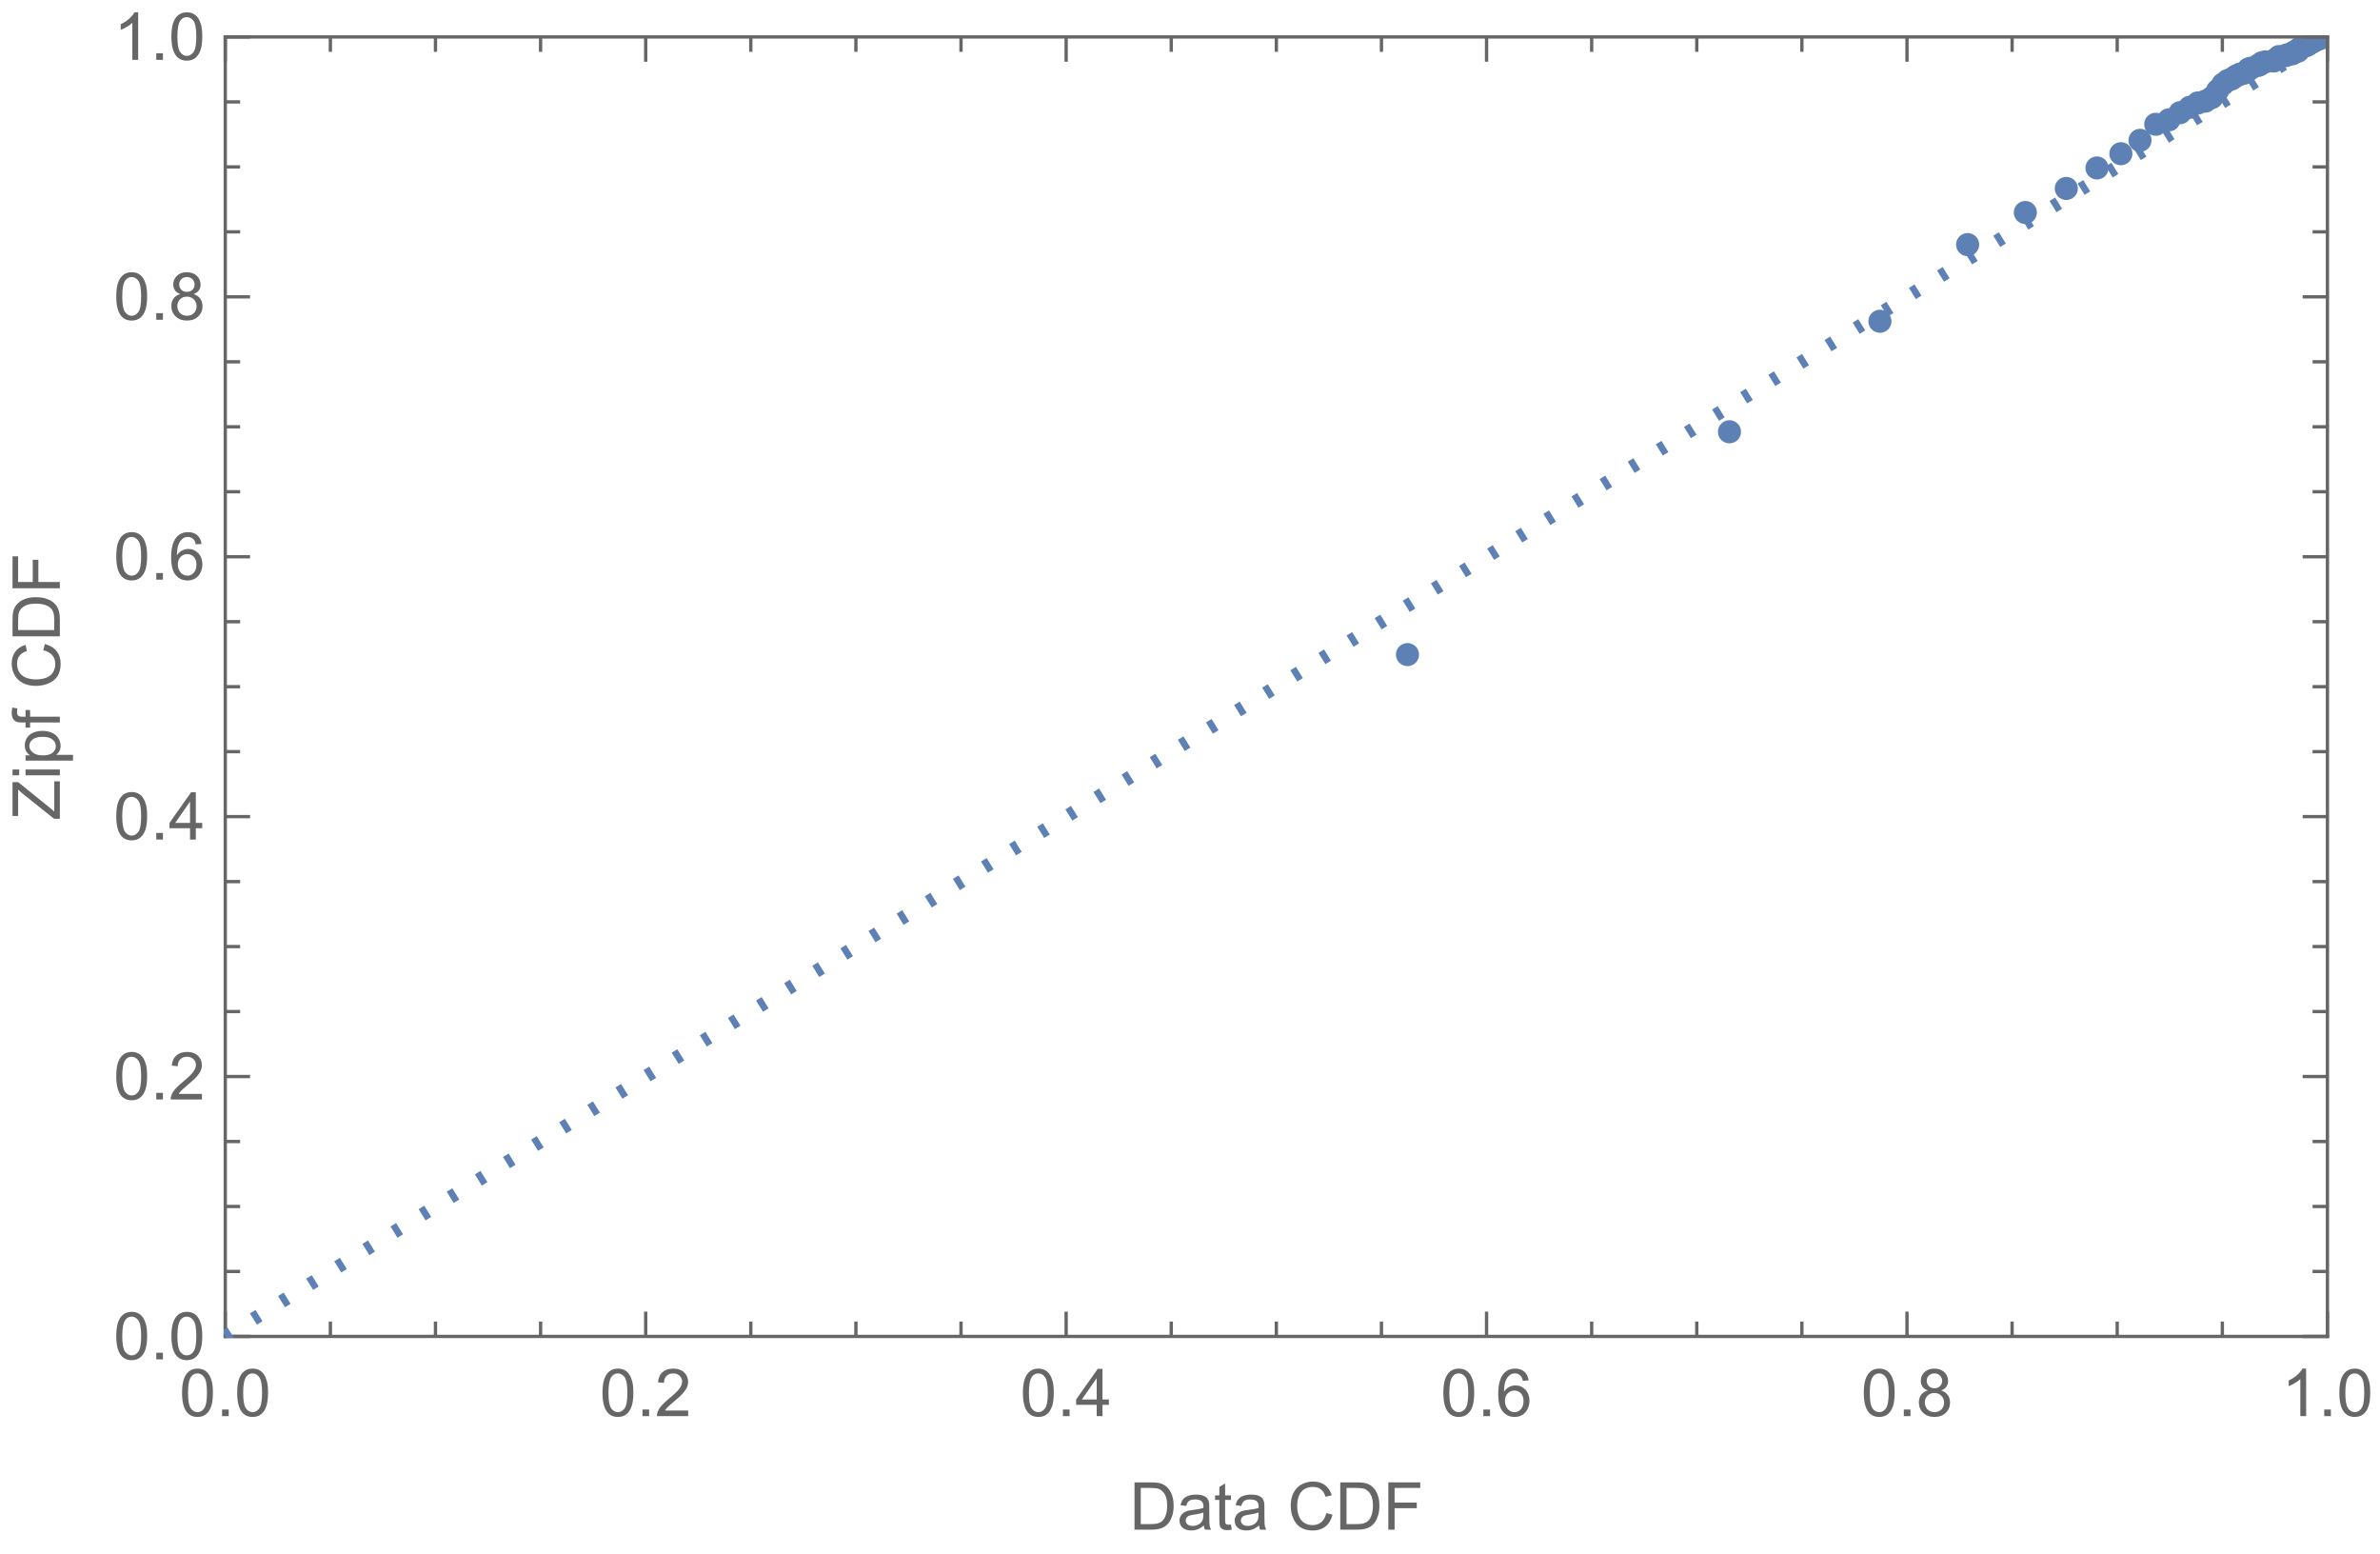 <?xml version="1.0" encoding="UTF-8"?>
<svg xmlns="http://www.w3.org/2000/svg" xmlns:xlink="http://www.w3.org/1999/xlink" width="360pt" height="235pt" viewBox="0 0 360 235" version="1.1">
<defs>
<g>
<symbol overflow="visible" id="glyph0-0">
<path style="stroke:none;" d="M 1.25 0 L 1.25 -6.25 L 6.25 -6.25 L 6.25 0 Z M 1.406 -0.156 L 6.094 -0.156 L 6.094 -6.094 L 1.406 -6.094 Z M 1.406 -0.156 "/>
</symbol>
<symbol overflow="visible" id="glyph0-1">
<path style="stroke:none;" d="M 0.414 -3.531 C 0.414 -4.375 0.504 -5.059 0.676 -5.574 C 0.852 -6.09 1.109 -6.488 1.453 -6.766 C 1.797 -7.047 2.227 -7.188 2.75 -7.188 C 3.133 -7.188 3.469 -7.109 3.758 -6.957 C 4.047 -6.801 4.289 -6.578 4.477 -6.285 C 4.664 -5.996 4.812 -5.641 4.922 -5.223 C 5.031 -4.805 5.082 -4.238 5.082 -3.531 C 5.082 -2.691 4.996 -2.012 4.824 -1.496 C 4.652 -0.98 4.395 -0.582 4.051 -0.301 C 3.707 -0.02 3.273 0.121 2.75 0.121 C 2.059 0.121 1.516 -0.125 1.125 -0.621 C 0.652 -1.215 0.414 -2.188 0.414 -3.531 Z M 1.32 -3.531 C 1.32 -2.355 1.457 -1.574 1.73 -1.184 C 2.008 -0.797 2.344 -0.602 2.75 -0.602 C 3.152 -0.602 3.492 -0.797 3.766 -1.188 C 4.043 -1.578 4.18 -2.359 4.18 -3.531 C 4.18 -4.711 4.043 -5.492 3.766 -5.879 C 3.492 -6.266 3.148 -6.461 2.738 -6.461 C 2.336 -6.461 2.012 -6.289 1.773 -5.945 C 1.469 -5.512 1.32 -4.707 1.32 -3.531 Z M 1.32 -3.531 "/>
</symbol>
<symbol overflow="visible" id="glyph0-2">
<path style="stroke:none;" d="M 0.906 0 L 0.906 -1 L 1.91 -1 L 1.91 0 Z M 0.906 0 "/>
</symbol>
<symbol overflow="visible" id="glyph0-3">
<path style="stroke:none;" d="M 5.035 -0.844 L 5.035 0 L 0.305 0 C 0.297 -0.211 0.332 -0.414 0.406 -0.609 C 0.527 -0.934 0.719 -1.25 0.984 -1.562 C 1.25 -1.875 1.633 -2.234 2.133 -2.648 C 2.91 -3.285 3.438 -3.789 3.711 -4.164 C 3.984 -4.535 4.121 -4.887 4.121 -5.219 C 4.121 -5.566 3.996 -5.863 3.746 -6.102 C 3.5 -6.34 3.172 -6.461 2.773 -6.461 C 2.352 -6.461 2.012 -6.332 1.758 -6.078 C 1.504 -5.824 1.375 -5.473 1.371 -5.023 L 0.469 -5.117 C 0.531 -5.789 0.762 -6.305 1.168 -6.656 C 1.57 -7.012 2.113 -7.188 2.793 -7.188 C 3.48 -7.188 4.023 -6.996 4.422 -6.617 C 4.824 -6.234 5.023 -5.762 5.023 -5.199 C 5.023 -4.914 4.965 -4.633 4.848 -4.355 C 4.73 -4.078 4.535 -3.789 4.266 -3.48 C 3.992 -3.176 3.543 -2.754 2.91 -2.223 C 2.383 -1.781 2.043 -1.48 1.895 -1.32 C 1.746 -1.164 1.621 -1.004 1.523 -0.844 Z M 5.035 -0.844 "/>
</symbol>
<symbol overflow="visible" id="glyph0-4">
<path style="stroke:none;" d="M 3.234 0 L 3.234 -1.715 L 0.125 -1.715 L 0.125 -2.52 L 3.395 -7.156 L 4.109 -7.156 L 4.109 -2.52 L 5.078 -2.52 L 5.078 -1.715 L 4.109 -1.715 L 4.109 0 Z M 3.234 -2.52 L 3.234 -5.746 L 0.992 -2.52 Z M 3.234 -2.52 "/>
</symbol>
<symbol overflow="visible" id="glyph0-5">
<path style="stroke:none;" d="M 4.977 -5.406 L 4.102 -5.336 C 4.023 -5.68 3.914 -5.934 3.77 -6.09 C 3.531 -6.34 3.238 -6.465 2.891 -6.465 C 2.609 -6.465 2.363 -6.387 2.152 -6.23 C 1.875 -6.027 1.66 -5.734 1.5 -5.348 C 1.34 -4.961 1.258 -4.406 1.25 -3.691 C 1.461 -4.016 1.719 -4.254 2.027 -4.41 C 2.332 -4.566 2.652 -4.645 2.988 -4.645 C 3.574 -4.645 4.074 -4.43 4.484 -3.996 C 4.898 -3.566 5.102 -3.008 5.102 -2.324 C 5.102 -1.875 5.004 -1.457 4.812 -1.07 C 4.617 -0.688 4.352 -0.391 4.016 -0.188 C 3.676 0.02 3.289 0.121 2.859 0.121 C 2.129 0.121 1.531 -0.148 1.07 -0.688 C 0.609 -1.227 0.375 -2.113 0.375 -3.352 C 0.375 -4.734 0.633 -5.738 1.141 -6.367 C 1.586 -6.914 2.188 -7.188 2.945 -7.188 C 3.508 -7.188 3.969 -7.031 4.328 -6.715 C 4.688 -6.398 4.902 -5.961 4.977 -5.406 Z M 1.387 -2.32 C 1.387 -2.016 1.449 -1.727 1.578 -1.449 C 1.707 -1.172 1.887 -0.961 2.117 -0.816 C 2.352 -0.672 2.594 -0.602 2.848 -0.602 C 3.219 -0.602 3.535 -0.75 3.805 -1.051 C 4.07 -1.352 4.203 -1.758 4.203 -2.27 C 4.203 -2.766 4.07 -3.156 3.809 -3.441 C 3.547 -3.727 3.211 -3.867 2.812 -3.867 C 2.414 -3.867 2.078 -3.727 1.801 -3.441 C 1.523 -3.156 1.387 -2.781 1.387 -2.32 Z M 1.387 -2.32 "/>
</symbol>
<symbol overflow="visible" id="glyph0-6">
<path style="stroke:none;" d="M 1.766 -3.883 C 1.402 -4.016 1.133 -4.207 0.957 -4.453 C 0.781 -4.699 0.695 -4.996 0.695 -5.344 C 0.695 -5.863 0.879 -6.301 1.254 -6.656 C 1.629 -7.012 2.129 -7.188 2.75 -7.188 C 3.375 -7.188 3.875 -7.008 4.258 -6.645 C 4.641 -6.281 4.828 -5.84 4.828 -5.316 C 4.828 -4.984 4.742 -4.695 4.566 -4.449 C 4.395 -4.203 4.129 -4.016 3.773 -3.883 C 4.215 -3.738 4.547 -3.508 4.777 -3.188 C 5.008 -2.867 5.121 -2.488 5.121 -2.047 C 5.121 -1.434 4.906 -0.918 4.473 -0.504 C 4.039 -0.086 3.469 0.121 2.766 0.121 C 2.059 0.121 1.488 -0.086 1.055 -0.504 C 0.621 -0.922 0.406 -1.445 0.406 -2.07 C 0.406 -2.535 0.523 -2.926 0.758 -3.238 C 0.996 -3.555 1.332 -3.77 1.766 -3.883 Z M 1.594 -5.371 C 1.594 -5.031 1.699 -4.758 1.918 -4.539 C 2.137 -4.324 2.422 -4.219 2.77 -4.219 C 3.109 -4.219 3.383 -4.324 3.602 -4.539 C 3.816 -4.75 3.926 -5.012 3.926 -5.32 C 3.926 -5.645 3.812 -5.914 3.59 -6.137 C 3.367 -6.355 3.09 -6.465 2.758 -6.465 C 2.422 -6.465 2.145 -6.359 1.922 -6.141 C 1.703 -5.926 1.594 -5.672 1.594 -5.371 Z M 1.309 -2.066 C 1.309 -1.816 1.367 -1.57 1.488 -1.336 C 1.605 -1.102 1.781 -0.922 2.016 -0.793 C 2.25 -0.664 2.504 -0.602 2.773 -0.602 C 3.195 -0.602 3.539 -0.734 3.812 -1.008 C 4.086 -1.277 4.223 -1.621 4.223 -2.035 C 4.223 -2.461 4.082 -2.809 3.801 -3.086 C 3.52 -3.363 3.168 -3.5 2.742 -3.5 C 2.328 -3.5 1.988 -3.363 1.715 -3.09 C 1.445 -2.816 1.309 -2.477 1.309 -2.066 Z M 1.309 -2.066 "/>
</symbol>
<symbol overflow="visible" id="glyph0-7">
<path style="stroke:none;" d="M 3.727 0 L 2.848 0 L 2.848 -5.602 C 2.637 -5.398 2.359 -5.195 2.016 -4.996 C 1.672 -4.793 1.363 -4.641 1.09 -4.539 L 1.09 -5.391 C 1.582 -5.621 2.012 -5.902 2.379 -6.23 C 2.746 -6.559 3.008 -6.879 3.16 -7.188 L 3.727 -7.188 Z M 3.727 0 "/>
</symbol>
<symbol overflow="visible" id="glyph0-8">
<path style="stroke:none;" d="M 0.773 0 L 0.773 -7.156 L 3.238 -7.156 C 3.793 -7.156 4.219 -7.125 4.512 -7.055 C 4.922 -6.961 5.273 -6.789 5.562 -6.543 C 5.938 -6.223 6.223 -5.816 6.41 -5.32 C 6.598 -4.824 6.688 -4.258 6.688 -3.617 C 6.688 -3.074 6.625 -2.594 6.5 -2.172 C 6.371 -1.754 6.211 -1.406 6.012 -1.129 C 5.812 -0.855 5.594 -0.641 5.359 -0.48 C 5.125 -0.324 4.84 -0.203 4.504 -0.121 C 4.172 -0.039 3.789 0 3.355 0 Z M 1.719 -0.844 L 3.246 -0.844 C 3.719 -0.844 4.09 -0.891 4.359 -0.977 C 4.625 -1.062 4.84 -1.188 5 -1.348 C 5.227 -1.57 5.398 -1.875 5.523 -2.254 C 5.648 -2.633 5.711 -3.094 5.711 -3.633 C 5.711 -4.383 5.59 -4.957 5.344 -5.359 C 5.098 -5.762 4.801 -6.031 4.449 -6.168 C 4.195 -6.266 3.785 -6.312 3.223 -6.312 L 1.719 -6.312 Z M 1.719 -0.844 "/>
</symbol>
<symbol overflow="visible" id="glyph0-9">
<path style="stroke:none;" d="M 4.043 -0.641 C 3.719 -0.363 3.402 -0.168 3.102 -0.055 C 2.801 0.059 2.48 0.117 2.133 0.117 C 1.562 0.117 1.125 -0.023 0.82 -0.301 C 0.516 -0.578 0.359 -0.934 0.359 -1.367 C 0.359 -1.621 0.418 -1.852 0.535 -2.062 C 0.648 -2.273 0.801 -2.441 0.988 -2.57 C 1.176 -2.695 1.387 -2.793 1.621 -2.855 C 1.793 -2.902 2.055 -2.945 2.402 -2.988 C 3.113 -3.074 3.633 -3.172 3.969 -3.289 C 3.973 -3.41 3.977 -3.488 3.977 -3.52 C 3.977 -3.879 3.891 -4.133 3.727 -4.277 C 3.5 -4.477 3.168 -4.574 2.727 -4.574 C 2.312 -4.574 2.008 -4.504 1.809 -4.359 C 1.613 -4.215 1.465 -3.957 1.371 -3.59 L 0.512 -3.707 C 0.59 -4.074 0.719 -4.371 0.898 -4.598 C 1.078 -4.824 1.336 -4.996 1.676 -5.121 C 2.016 -5.242 2.406 -5.305 2.852 -5.305 C 3.293 -5.305 3.652 -5.25 3.93 -5.148 C 4.207 -5.043 4.41 -4.91 4.539 -4.754 C 4.672 -4.594 4.762 -4.395 4.812 -4.156 C 4.844 -4.008 4.859 -3.734 4.859 -3.344 L 4.859 -2.172 C 4.859 -1.355 4.879 -0.84 4.914 -0.621 C 4.953 -0.406 5.027 -0.199 5.137 0 L 4.219 0 C 4.129 -0.184 4.07 -0.395 4.043 -0.641 Z M 3.969 -2.602 C 3.648 -2.473 3.172 -2.363 2.535 -2.27 C 2.172 -2.219 1.918 -2.16 1.766 -2.094 C 1.617 -2.031 1.504 -1.934 1.422 -1.809 C 1.34 -1.684 1.297 -1.543 1.297 -1.391 C 1.297 -1.156 1.387 -0.961 1.566 -0.805 C 1.742 -0.648 2 -0.57 2.344 -0.57 C 2.684 -0.57 2.984 -0.645 3.246 -0.793 C 3.512 -0.941 3.703 -1.145 3.828 -1.402 C 3.922 -1.602 3.969 -1.895 3.969 -2.281 Z M 3.969 -2.602 "/>
</symbol>
<symbol overflow="visible" id="glyph0-10">
<path style="stroke:none;" d="M 2.578 -0.785 L 2.703 -0.008 C 2.457 0.043 2.234 0.07 2.039 0.07 C 1.723 0.07 1.477 0.02 1.297 -0.082 C 1.121 -0.184 1 -0.316 0.93 -0.48 C 0.855 -0.645 0.82 -0.992 0.82 -1.52 L 0.82 -4.5 L 0.176 -4.5 L 0.176 -5.188 L 0.82 -5.188 L 0.82 -6.469 L 1.695 -6.996 L 1.695 -5.188 L 2.578 -5.188 L 2.578 -4.5 L 1.695 -4.5 L 1.695 -1.469 C 1.695 -1.219 1.711 -1.059 1.742 -0.984 C 1.773 -0.914 1.82 -0.859 1.891 -0.816 C 1.961 -0.773 2.062 -0.75 2.191 -0.75 C 2.289 -0.75 2.418 -0.762 2.578 -0.785 Z M 2.578 -0.785 "/>
</symbol>
<symbol overflow="visible" id="glyph0-11">
<path style="stroke:none;" d="M 5.879 -2.508 L 6.828 -2.27 C 6.629 -1.492 6.27 -0.898 5.754 -0.492 C 5.238 -0.082 4.609 0.121 3.863 0.121 C 3.09 0.121 2.465 -0.035 1.98 -0.348 C 1.496 -0.664 1.129 -1.117 0.875 -1.715 C 0.625 -2.309 0.5 -2.949 0.5 -3.633 C 0.5 -4.379 0.641 -5.027 0.926 -5.582 C 1.211 -6.137 1.617 -6.559 2.141 -6.848 C 2.668 -7.137 3.246 -7.281 3.875 -7.281 C 4.594 -7.281 5.195 -7.098 5.684 -6.734 C 6.172 -6.367 6.512 -5.855 6.703 -5.195 L 5.773 -4.977 C 5.605 -5.496 5.363 -5.875 5.047 -6.113 C 4.734 -6.352 4.336 -6.469 3.859 -6.469 C 3.309 -6.469 2.848 -6.336 2.477 -6.074 C 2.109 -5.812 1.848 -5.457 1.699 -5.012 C 1.551 -4.566 1.477 -4.109 1.477 -3.637 C 1.477 -3.027 1.562 -2.496 1.742 -2.043 C 1.918 -1.59 2.195 -1.25 2.57 -1.023 C 2.945 -0.801 3.348 -0.688 3.785 -0.688 C 4.316 -0.688 4.766 -0.84 5.133 -1.148 C 5.5 -1.453 5.75 -1.906 5.879 -2.508 Z M 5.879 -2.508 "/>
</symbol>
<symbol overflow="visible" id="glyph0-12">
<path style="stroke:none;" d="M 0.82 0 L 0.82 -7.156 L 5.648 -7.156 L 5.648 -6.312 L 1.766 -6.312 L 1.766 -4.098 L 5.125 -4.098 L 5.125 -3.25 L 1.766 -3.25 L 1.766 0 Z M 0.82 0 "/>
</symbol>
<symbol overflow="visible" id="glyph1-0">
<path style="stroke:none;" d="M 0 -1.25 L -6.25 -1.25 L -6.25 -6.25 L 0 -6.25 Z M -0.156 -1.406 L -0.156 -6.094 L -6.094 -6.094 L -6.094 -1.406 Z M -0.156 -1.406 "/>
</symbol>
<symbol overflow="visible" id="glyph1-1">
<path style="stroke:none;" d="M 0 -0.199 L -0.879 -0.199 L -5.465 -3.867 C -5.789 -4.129 -6.074 -4.375 -6.312 -4.609 L -6.312 -0.617 L -7.156 -0.617 L -7.156 -5.742 L -6.312 -5.742 L -1.348 -1.723 L -0.844 -1.289 L -0.844 -5.859 L 0 -5.859 Z M 0 -0.199 "/>
</symbol>
<symbol overflow="visible" id="glyph1-2">
<path style="stroke:none;" d="M -6.148 -0.664 L -7.156 -0.664 L -7.156 -1.543 L -6.148 -1.543 Z M 0 -0.664 L -5.188 -0.664 L -5.188 -1.543 L 0 -1.543 Z M 0 -0.664 "/>
</symbol>
<symbol overflow="visible" id="glyph1-3">
<path style="stroke:none;" d="M 1.988 -0.66 L -5.188 -0.66 L -5.188 -1.461 L -4.512 -1.461 C -4.773 -1.648 -4.973 -1.863 -5.105 -2.102 C -5.238 -2.336 -5.305 -2.625 -5.305 -2.965 C -5.305 -3.406 -5.188 -3.797 -4.961 -4.137 C -4.734 -4.477 -4.41 -4.73 -3.996 -4.902 C -3.582 -5.074 -3.125 -5.16 -2.633 -5.16 C -2.102 -5.16 -1.625 -5.066 -1.199 -4.875 C -0.773 -4.684 -0.449 -4.41 -0.223 -4.047 C 0.004 -3.684 0.117 -3.301 0.117 -2.898 C 0.117 -2.605 0.055 -2.344 -0.07 -2.113 C -0.191 -1.879 -0.348 -1.688 -0.539 -1.539 L 1.988 -1.539 Z M -2.562 -1.453 C -1.895 -1.453 -1.402 -1.59 -1.086 -1.859 C -0.766 -2.129 -0.605 -2.457 -0.605 -2.844 C -0.605 -3.234 -0.77 -3.566 -1.102 -3.844 C -1.43 -4.125 -1.945 -4.262 -2.637 -4.262 C -3.297 -4.262 -3.793 -4.125 -4.121 -3.855 C -4.449 -3.582 -4.613 -3.258 -4.613 -2.883 C -4.613 -2.508 -4.438 -2.176 -4.09 -1.887 C -3.738 -1.598 -3.23 -1.453 -2.562 -1.453 Z M -2.562 -1.453 "/>
</symbol>
<symbol overflow="visible" id="glyph1-4">
<path style="stroke:none;" d="M 0 -0.867 L -4.5 -0.867 L -4.5 -0.094 L -5.188 -0.094 L -5.188 -0.867 L -5.738 -0.867 C -6.086 -0.867 -6.344 -0.898 -6.516 -0.961 C -6.742 -1.047 -6.926 -1.195 -7.066 -1.41 C -7.211 -1.621 -7.281 -1.922 -7.281 -2.305 C -7.281 -2.551 -7.25 -2.824 -7.191 -3.125 L -6.426 -2.992 C -6.457 -2.812 -6.477 -2.637 -6.477 -2.477 C -6.477 -2.211 -6.418 -2.02 -6.305 -1.91 C -6.191 -1.797 -5.977 -1.742 -5.664 -1.742 L -5.188 -1.742 L -5.188 -2.754 L -4.5 -2.754 L -4.5 -1.742 L 0 -1.742 Z M 0 -0.867 "/>
</symbol>
<symbol overflow="visible" id="glyph1-5">
<path style="stroke:none;" d="M -2.508 -5.879 L -2.27 -6.828 C -1.492 -6.629 -0.898 -6.27 -0.492 -5.754 C -0.082 -5.238 0.121 -4.609 0.121 -3.863 C 0.121 -3.09 -0.035 -2.465 -0.348 -1.98 C -0.664 -1.496 -1.117 -1.129 -1.715 -0.875 C -2.309 -0.625 -2.949 -0.5 -3.633 -0.5 C -4.379 -0.5 -5.027 -0.641 -5.582 -0.926 C -6.137 -1.211 -6.559 -1.617 -6.848 -2.141 C -7.137 -2.668 -7.281 -3.246 -7.281 -3.875 C -7.281 -4.594 -7.098 -5.195 -6.734 -5.684 C -6.367 -6.172 -5.855 -6.512 -5.195 -6.703 L -4.977 -5.773 C -5.496 -5.605 -5.875 -5.363 -6.113 -5.047 C -6.352 -4.734 -6.469 -4.336 -6.469 -3.859 C -6.469 -3.309 -6.336 -2.848 -6.074 -2.477 C -5.812 -2.109 -5.457 -1.848 -5.012 -1.699 C -4.566 -1.551 -4.109 -1.477 -3.637 -1.477 C -3.027 -1.477 -2.496 -1.562 -2.043 -1.742 C -1.59 -1.918 -1.25 -2.195 -1.023 -2.57 C -0.801 -2.945 -0.688 -3.348 -0.688 -3.785 C -0.688 -4.316 -0.84 -4.766 -1.148 -5.133 C -1.453 -5.5 -1.906 -5.75 -2.508 -5.879 Z M -2.508 -5.879 "/>
</symbol>
<symbol overflow="visible" id="glyph1-6">
<path style="stroke:none;" d="M 0 -0.773 L -7.156 -0.773 L -7.156 -3.238 C -7.156 -3.793 -7.125 -4.219 -7.055 -4.512 C -6.961 -4.922 -6.789 -5.273 -6.543 -5.562 C -6.223 -5.938 -5.816 -6.223 -5.32 -6.41 C -4.824 -6.598 -4.258 -6.688 -3.617 -6.688 C -3.074 -6.688 -2.594 -6.625 -2.172 -6.5 C -1.754 -6.371 -1.406 -6.211 -1.129 -6.012 C -0.855 -5.812 -0.641 -5.594 -0.48 -5.359 C -0.324 -5.125 -0.203 -4.84 -0.121 -4.504 C -0.039 -4.172 0 -3.789 0 -3.355 Z M -0.844 -1.719 L -0.844 -3.246 C -0.844 -3.719 -0.891 -4.09 -0.977 -4.359 C -1.062 -4.625 -1.188 -4.84 -1.348 -5 C -1.57 -5.227 -1.875 -5.398 -2.254 -5.523 C -2.633 -5.648 -3.094 -5.711 -3.633 -5.711 C -4.383 -5.711 -4.957 -5.59 -5.359 -5.344 C -5.762 -5.098 -6.031 -4.801 -6.168 -4.449 C -6.266 -4.195 -6.312 -3.785 -6.312 -3.223 L -6.312 -1.719 Z M -0.844 -1.719 "/>
</symbol>
<symbol overflow="visible" id="glyph1-7">
<path style="stroke:none;" d="M 0 -0.82 L -7.156 -0.82 L -7.156 -5.648 L -6.312 -5.648 L -6.312 -1.766 L -4.098 -1.766 L -4.098 -5.125 L -3.25 -5.125 L -3.25 -1.766 L 0 -1.766 Z M 0 -0.82 "/>
</symbol>
</g>
<clipPath id="clip1">
  <path d="M 345 5.52 L 350 5.52 L 350 10 L 345 10 Z M 345 5.52 "/>
</clipPath>
<clipPath id="clip2">
  <path d="M 346 5.52 L 350 5.52 L 350 10 L 346 10 Z M 346 5.52 "/>
</clipPath>
<clipPath id="clip3">
  <path d="M 346 5.52 L 350 5.52 L 350 9 L 346 9 Z M 346 5.52 "/>
</clipPath>
<clipPath id="clip4">
  <path d="M 346 5.52 L 351 5.52 L 351 9 L 346 9 Z M 346 5.52 "/>
</clipPath>
<clipPath id="clip5">
  <path d="M 347 5.52 L 351 5.52 L 351 9 L 347 9 Z M 347 5.52 "/>
</clipPath>
<clipPath id="clip6">
  <path d="M 347 5.52 L 352 5.52 L 352 9 L 347 9 Z M 347 5.52 "/>
</clipPath>
<clipPath id="clip7">
  <path d="M 348 5.52 L 352 5.52 L 352 9 L 348 9 Z M 348 5.52 "/>
</clipPath>
<clipPath id="clip8">
  <path d="M 348 5.52 L 352 5.52 L 352 8 L 348 8 Z M 348 5.52 "/>
</clipPath>
<clipPath id="clip9">
  <path d="M 348 5.52 L 352.078 5.52 L 352.078 8 L 348 8 Z M 348 5.52 "/>
</clipPath>
<clipPath id="clip10">
  <path d="M 349 5.52 L 352.078 5.52 L 352.078 8 L 349 8 Z M 349 5.52 "/>
</clipPath>
<clipPath id="clip11">
  <path d="M 33.84 5.52 L 352.078 5.52 L 352.078 202.32 L 33.84 202.32 Z M 33.84 5.52 "/>
</clipPath>
</defs>
<g id="surface71">
<path style=" stroke:none;fill-rule:evenodd;fill:rgb(36.841%,50.678%,70.98%);fill-opacity:1;" d="M 214.645 98.992 C 214.645 99.457 214.461 99.902 214.133 100.23 C 213.805 100.559 213.359 100.742 212.895 100.742 C 212.434 100.742 211.988 100.559 211.66 100.23 C 211.332 99.902 211.148 99.457 211.148 98.992 C 211.148 98.531 211.332 98.086 211.66 97.758 C 211.988 97.43 212.434 97.246 212.895 97.246 C 213.359 97.246 213.805 97.43 214.133 97.758 C 214.461 98.086 214.645 98.531 214.645 98.992 Z M 214.645 98.992 "/>
<path style=" stroke:none;fill-rule:evenodd;fill:rgb(36.841%,50.678%,70.98%);fill-opacity:1;" d="M 263.348 65.297 C 263.348 65.762 263.164 66.207 262.836 66.535 C 262.508 66.863 262.062 67.047 261.602 67.047 C 261.137 67.047 260.691 66.863 260.363 66.535 C 260.035 66.207 259.852 65.762 259.852 65.297 C 259.852 64.832 260.035 64.387 260.363 64.059 C 260.691 63.73 261.137 63.547 261.602 63.547 C 262.062 63.547 262.508 63.73 262.836 64.059 C 263.164 64.387 263.348 64.832 263.348 65.297 Z M 263.348 65.297 "/>
<path style=" stroke:none;fill-rule:evenodd;fill:rgb(36.841%,50.678%,70.98%);fill-opacity:1;" d="M 286.109 48.582 C 286.109 49.047 285.926 49.492 285.598 49.82 C 285.27 50.148 284.824 50.332 284.359 50.332 C 283.895 50.332 283.449 50.148 283.121 49.82 C 282.793 49.492 282.609 49.047 282.609 48.582 C 282.609 48.121 282.793 47.676 283.121 47.348 C 283.449 47.02 283.895 46.836 284.359 46.836 C 284.824 46.836 285.27 47.02 285.598 47.348 C 285.926 47.676 286.109 48.121 286.109 48.582 Z M 286.109 48.582 "/>
<path style=" stroke:none;fill-rule:evenodd;fill:rgb(36.841%,50.678%,70.98%);fill-opacity:1;" d="M 299.375 36.992 C 299.375 37.457 299.188 37.898 298.859 38.227 C 298.535 38.555 298.09 38.742 297.625 38.742 C 297.16 38.742 296.715 38.555 296.387 38.227 C 296.059 37.898 295.875 37.457 295.875 36.992 C 295.875 36.527 296.059 36.082 296.387 35.754 C 296.715 35.426 297.16 35.242 297.625 35.242 C 298.09 35.242 298.535 35.426 298.859 35.754 C 299.188 36.082 299.375 36.527 299.375 36.992 Z M 299.375 36.992 "/>
<path style=" stroke:none;fill-rule:evenodd;fill:rgb(36.841%,50.678%,70.98%);fill-opacity:1;" d="M 308.102 32.141 C 308.102 32.602 307.918 33.047 307.59 33.375 C 307.262 33.703 306.816 33.887 306.352 33.887 C 305.887 33.887 305.441 33.703 305.113 33.375 C 304.789 33.047 304.602 32.602 304.602 32.141 C 304.602 31.676 304.789 31.23 305.113 30.902 C 305.441 30.574 305.887 30.391 306.352 30.391 C 306.816 30.391 307.262 30.574 307.59 30.902 C 307.918 31.23 308.102 31.676 308.102 32.141 Z M 308.102 32.141 "/>
<path style=" stroke:none;fill-rule:evenodd;fill:rgb(36.841%,50.678%,70.98%);fill-opacity:1;" d="M 314.301 28.5 C 314.301 28.965 314.113 29.41 313.789 29.738 C 313.461 30.062 313.016 30.25 312.551 30.25 C 312.086 30.25 311.641 30.062 311.312 29.738 C 310.984 29.41 310.801 28.965 310.801 28.5 C 310.801 28.035 310.984 27.59 311.312 27.262 C 311.641 26.934 312.086 26.75 312.551 26.75 C 313.016 26.75 313.461 26.934 313.789 27.262 C 314.113 27.59 314.301 28.035 314.301 28.5 Z M 314.301 28.5 "/>
<path style=" stroke:none;fill-rule:evenodd;fill:rgb(36.841%,50.678%,70.98%);fill-opacity:1;" d="M 318.941 25.398 C 318.941 25.863 318.758 26.309 318.43 26.637 C 318.102 26.965 317.656 27.148 317.191 27.148 C 316.727 27.148 316.285 26.965 315.957 26.637 C 315.629 26.309 315.441 25.863 315.441 25.398 C 315.441 24.938 315.629 24.492 315.957 24.164 C 316.285 23.836 316.727 23.652 317.191 23.652 C 317.656 23.652 318.102 23.836 318.43 24.164 C 318.758 24.492 318.941 24.938 318.941 25.398 Z M 318.941 25.398 "/>
<path style=" stroke:none;fill-rule:evenodd;fill:rgb(36.841%,50.678%,70.98%);fill-opacity:1;" d="M 322.555 23.242 C 322.555 23.707 322.371 24.152 322.043 24.48 C 321.715 24.809 321.27 24.992 320.805 24.992 C 320.34 24.992 319.898 24.809 319.57 24.48 C 319.242 24.152 319.055 23.707 319.055 23.242 C 319.055 22.777 319.242 22.336 319.57 22.008 C 319.898 21.68 320.34 21.496 320.805 21.496 C 321.27 21.496 321.715 21.68 322.043 22.008 C 322.371 22.336 322.555 22.777 322.555 23.242 Z M 322.555 23.242 "/>
<path style=" stroke:none;fill-rule:evenodd;fill:rgb(36.841%,50.678%,70.98%);fill-opacity:1;" d="M 325.449 21.223 C 325.449 21.684 325.266 22.129 324.938 22.457 C 324.609 22.785 324.164 22.969 323.703 22.969 C 323.238 22.969 322.793 22.785 322.465 22.457 C 322.137 22.129 321.953 21.684 321.953 21.223 C 321.953 20.758 322.137 20.312 322.465 19.984 C 322.793 19.656 323.238 19.473 323.703 19.473 C 324.164 19.473 324.609 19.656 324.938 19.984 C 325.266 20.312 325.449 20.758 325.449 21.223 Z M 325.449 21.223 "/>
<path style=" stroke:none;fill-rule:evenodd;fill:rgb(36.841%,50.678%,70.98%);fill-opacity:1;" d="M 327.828 18.797 C 327.828 19.258 327.645 19.703 327.316 20.031 C 326.988 20.359 326.543 20.543 326.078 20.543 C 325.613 20.543 325.172 20.359 324.844 20.031 C 324.516 19.703 324.328 19.258 324.328 18.797 C 324.328 18.332 324.516 17.887 324.844 17.559 C 325.172 17.23 325.613 17.047 326.078 17.047 C 326.543 17.047 326.988 17.23 327.316 17.559 C 327.645 17.887 327.828 18.332 327.828 18.797 Z M 327.828 18.797 "/>
<path style=" stroke:none;fill-rule:evenodd;fill:rgb(36.841%,50.678%,70.98%);fill-opacity:1;" d="M 329.816 18.121 C 329.816 18.586 329.633 19.031 329.305 19.359 C 328.977 19.688 328.531 19.871 328.066 19.871 C 327.602 19.871 327.156 19.688 326.828 19.359 C 326.5 19.031 326.316 18.586 326.316 18.121 C 326.316 17.656 326.5 17.211 326.828 16.883 C 327.156 16.555 327.602 16.371 328.066 16.371 C 328.531 16.371 328.977 16.555 329.305 16.883 C 329.633 17.211 329.816 17.656 329.816 18.121 Z M 329.816 18.121 "/>
<path style=" stroke:none;fill-rule:evenodd;fill:rgb(36.841%,50.678%,70.98%);fill-opacity:1;" d="M 331.504 17.043 C 331.504 17.508 331.32 17.953 330.992 18.281 C 330.664 18.609 330.219 18.793 329.754 18.793 C 329.289 18.793 328.848 18.609 328.52 18.281 C 328.191 17.953 328.008 17.508 328.008 17.043 C 328.008 16.578 328.191 16.133 328.52 15.805 C 328.848 15.477 329.289 15.293 329.754 15.293 C 330.219 15.293 330.664 15.477 330.992 15.805 C 331.32 16.133 331.504 16.578 331.504 17.043 Z M 331.504 17.043 "/>
<path style=" stroke:none;fill-rule:evenodd;fill:rgb(36.841%,50.678%,70.98%);fill-opacity:1;" d="M 332.957 16.234 C 332.957 16.699 332.773 17.145 332.445 17.473 C 332.117 17.797 331.672 17.984 331.207 17.984 C 330.742 17.984 330.301 17.797 329.973 17.473 C 329.645 17.145 329.457 16.699 329.457 16.234 C 329.457 15.77 329.645 15.324 329.973 14.996 C 330.301 14.668 330.742 14.484 331.207 14.484 C 331.672 14.484 332.117 14.668 332.445 14.996 C 332.773 15.324 332.957 15.77 332.957 16.234 Z M 332.957 16.234 "/>
<path style=" stroke:none;fill-rule:evenodd;fill:rgb(36.841%,50.678%,70.98%);fill-opacity:1;" d="M 334.219 15.559 C 334.219 16.023 334.035 16.469 333.707 16.797 C 333.379 17.125 332.938 17.309 332.473 17.309 C 332.008 17.309 331.562 17.125 331.234 16.797 C 330.906 16.469 330.723 16.023 330.723 15.559 C 330.723 15.098 330.906 14.652 331.234 14.324 C 331.562 13.996 332.008 13.812 332.473 13.812 C 332.938 13.812 333.379 13.996 333.707 14.324 C 334.035 14.652 334.219 15.098 334.219 15.559 Z M 334.219 15.559 "/>
<path style=" stroke:none;fill-rule:evenodd;fill:rgb(36.841%,50.678%,70.98%);fill-opacity:1;" d="M 335.332 15.289 C 335.332 15.754 335.148 16.199 334.82 16.527 C 334.492 16.855 334.047 17.039 333.582 17.039 C 333.117 17.039 332.676 16.855 332.348 16.527 C 332.02 16.199 331.832 15.754 331.832 15.289 C 331.832 14.828 332.02 14.383 332.348 14.055 C 332.676 13.727 333.117 13.543 333.582 13.543 C 334.047 13.543 334.492 13.727 334.82 14.055 C 335.148 14.383 335.332 14.828 335.332 15.289 Z M 335.332 15.289 "/>
<path style=" stroke:none;fill-rule:evenodd;fill:rgb(36.841%,50.678%,70.98%);fill-opacity:1;" d="M 336.316 14.75 C 336.316 15.215 336.133 15.66 335.805 15.988 C 335.477 16.316 335.031 16.5 334.566 16.5 C 334.102 16.5 333.656 16.316 333.328 15.988 C 333.004 15.66 332.816 15.215 332.816 14.75 C 332.816 14.289 333.004 13.844 333.328 13.516 C 333.656 13.188 334.102 13.004 334.566 13.004 C 335.031 13.004 335.477 13.188 335.805 13.516 C 336.133 13.844 336.316 14.289 336.316 14.75 Z M 336.316 14.75 "/>
<path style=" stroke:none;fill-rule:evenodd;fill:rgb(36.841%,50.678%,70.98%);fill-opacity:1;" d="M 337.195 13.672 C 337.195 14.137 337.008 14.582 336.68 14.91 C 336.352 15.238 335.91 15.422 335.445 15.422 C 334.98 15.422 334.535 15.238 334.207 14.91 C 333.879 14.582 333.695 14.137 333.695 13.672 C 333.695 13.211 333.879 12.766 334.207 12.438 C 334.535 12.109 334.98 11.926 335.445 11.926 C 335.91 11.926 336.352 12.109 336.68 12.438 C 337.008 12.766 337.195 13.211 337.195 13.672 Z M 337.195 13.672 "/>
<path style=" stroke:none;fill-rule:evenodd;fill:rgb(36.841%,50.678%,70.98%);fill-opacity:1;" d="M 337.984 12.73 C 337.984 13.195 337.797 13.637 337.469 13.965 C 337.141 14.293 336.699 14.48 336.234 14.48 C 335.77 14.48 335.324 14.293 334.996 13.965 C 334.668 13.637 334.484 13.195 334.484 12.73 C 334.484 12.266 334.668 11.82 334.996 11.492 C 335.324 11.164 335.77 10.98 336.234 10.98 C 336.699 10.98 337.141 11.164 337.469 11.492 C 337.797 11.82 337.984 12.266 337.984 12.73 Z M 337.984 12.73 "/>
<path style=" stroke:none;fill-rule:evenodd;fill:rgb(36.841%,50.678%,70.98%);fill-opacity:1;" d="M 338.695 12.191 C 338.695 12.656 338.512 13.098 338.184 13.426 C 337.855 13.754 337.41 13.938 336.945 13.938 C 336.484 13.938 336.039 13.754 335.711 13.426 C 335.383 13.098 335.199 12.656 335.199 12.191 C 335.199 11.727 335.383 11.281 335.711 10.953 C 336.039 10.625 336.484 10.441 336.945 10.441 C 337.41 10.441 337.855 10.625 338.184 10.953 C 338.512 11.281 338.695 11.727 338.695 12.191 Z M 338.695 12.191 "/>
<path style=" stroke:none;fill-rule:evenodd;fill:rgb(36.841%,50.678%,70.98%);fill-opacity:1;" d="M 339.344 11.922 C 339.344 12.387 339.16 12.828 338.832 13.156 C 338.504 13.484 338.059 13.668 337.594 13.668 C 337.129 13.668 336.684 13.484 336.355 13.156 C 336.031 12.828 335.844 12.387 335.844 11.922 C 335.844 11.457 336.031 11.012 336.355 10.684 C 336.684 10.355 337.129 10.172 337.594 10.172 C 338.059 10.172 338.504 10.355 338.832 10.684 C 339.16 11.012 339.344 11.457 339.344 11.922 Z M 339.344 11.922 "/>
<path style=" stroke:none;fill-rule:evenodd;fill:rgb(36.841%,50.678%,70.98%);fill-opacity:1;" d="M 339.934 11.516 C 339.934 11.98 339.75 12.426 339.422 12.754 C 339.094 13.082 338.648 13.266 338.184 13.266 C 337.723 13.266 337.277 13.082 336.949 12.754 C 336.621 12.426 336.438 11.98 336.438 11.516 C 336.438 11.055 336.621 10.609 336.949 10.281 C 337.277 9.953 337.723 9.77 338.184 9.77 C 338.648 9.77 339.094 9.953 339.422 10.281 C 339.75 10.609 339.934 11.055 339.934 11.516 Z M 339.934 11.516 "/>
<path style=" stroke:none;fill-rule:evenodd;fill:rgb(36.841%,50.678%,70.98%);fill-opacity:1;" d="M 340.477 11.246 C 340.477 11.711 340.289 12.156 339.961 12.484 C 339.633 12.812 339.191 12.996 338.727 12.996 C 338.262 12.996 337.816 12.812 337.488 12.484 C 337.16 12.156 336.977 11.711 336.977 11.246 C 336.977 10.781 337.16 10.34 337.488 10.012 C 337.816 9.684 338.262 9.5 338.727 9.5 C 339.191 9.5 339.633 9.684 339.961 10.012 C 340.289 10.34 340.477 10.781 340.477 11.246 Z M 340.477 11.246 "/>
<path style=" stroke:none;fill-rule:evenodd;fill:rgb(36.841%,50.678%,70.98%);fill-opacity:1;" d="M 340.973 11.113 C 340.973 11.574 340.789 12.02 340.461 12.348 C 340.133 12.676 339.688 12.859 339.223 12.859 C 338.762 12.859 338.316 12.676 337.988 12.348 C 337.66 12.02 337.477 11.574 337.477 11.113 C 337.477 10.648 337.66 10.203 337.988 9.875 C 338.316 9.547 338.762 9.363 339.223 9.363 C 339.688 9.363 340.133 9.547 340.461 9.875 C 340.789 10.203 340.973 10.648 340.973 11.113 Z M 340.973 11.113 "/>
<path style=" stroke:none;fill-rule:evenodd;fill:rgb(36.841%,50.678%,70.98%);fill-opacity:1;" d="M 341.434 10.977 C 341.434 11.441 341.25 11.887 340.922 12.215 C 340.594 12.543 340.148 12.727 339.684 12.727 C 339.219 12.727 338.773 12.543 338.449 12.215 C 338.121 11.887 337.934 11.441 337.934 10.977 C 337.934 10.512 338.121 10.07 338.449 9.742 C 338.773 9.414 339.219 9.23 339.684 9.23 C 340.148 9.23 340.594 9.414 340.922 9.742 C 341.25 10.07 341.434 10.512 341.434 10.977 Z M 341.434 10.977 "/>
<path style=" stroke:none;fill-rule:evenodd;fill:rgb(36.841%,50.678%,70.98%);fill-opacity:1;" d="M 341.859 10.438 C 341.859 10.902 341.676 11.348 341.348 11.676 C 341.02 12.004 340.574 12.188 340.109 12.188 C 339.645 12.188 339.203 12.004 338.875 11.676 C 338.547 11.348 338.359 10.902 338.359 10.438 C 338.359 9.973 338.547 9.531 338.875 9.203 C 339.203 8.875 339.645 8.688 340.109 8.688 C 340.574 8.688 341.02 8.875 341.348 9.203 C 341.676 9.531 341.859 9.973 341.859 10.438 Z M 341.859 10.438 "/>
<path style=" stroke:none;fill-rule:evenodd;fill:rgb(36.841%,50.678%,70.98%);fill-opacity:1;" d="M 342.254 10.305 C 342.254 10.766 342.07 11.211 341.742 11.539 C 341.414 11.867 340.969 12.051 340.504 12.051 C 340.043 12.051 339.598 11.867 339.27 11.539 C 338.941 11.211 338.758 10.766 338.758 10.305 C 338.758 9.84 338.941 9.395 339.27 9.066 C 339.598 8.738 340.043 8.555 340.504 8.555 C 340.969 8.555 341.414 8.738 341.742 9.066 C 342.07 9.395 342.254 9.84 342.254 10.305 Z M 342.254 10.305 "/>
<path style=" stroke:none;fill-rule:evenodd;fill:rgb(36.841%,50.678%,70.98%);fill-opacity:1;" d="M 343.289 9.898 C 343.289 10.363 343.105 10.809 342.777 11.137 C 342.449 11.465 342.004 11.648 341.539 11.648 C 341.078 11.648 340.633 11.465 340.305 11.137 C 339.977 10.809 339.793 10.363 339.793 9.898 C 339.793 9.434 339.977 8.992 340.305 8.664 C 340.633 8.336 341.078 8.148 341.539 8.148 C 342.004 8.148 342.449 8.336 342.777 8.664 C 343.105 8.992 343.289 9.434 343.289 9.898 Z M 343.289 9.898 "/>
<path style=" stroke:none;fill-rule:evenodd;fill:rgb(36.841%,50.678%,70.98%);fill-opacity:1;" d="M 343.594 9.766 C 343.594 10.227 343.406 10.672 343.082 11 C 342.754 11.328 342.309 11.512 341.844 11.512 C 341.379 11.512 340.934 11.328 340.605 11 C 340.277 10.672 340.094 10.227 340.094 9.766 C 340.094 9.301 340.277 8.855 340.605 8.527 C 340.934 8.199 341.379 8.016 341.844 8.016 C 342.309 8.016 342.754 8.199 343.082 8.527 C 343.406 8.855 343.594 9.301 343.594 9.766 Z M 343.594 9.766 "/>
<path style=" stroke:none;fill-rule:evenodd;fill:rgb(36.841%,50.678%,70.98%);fill-opacity:1;" d="M 343.875 9.496 C 343.875 9.957 343.691 10.402 343.363 10.73 C 343.035 11.059 342.59 11.242 342.129 11.242 C 341.664 11.242 341.219 11.059 340.891 10.73 C 340.562 10.402 340.379 9.957 340.379 9.496 C 340.379 9.031 340.562 8.586 340.891 8.258 C 341.219 7.93 341.664 7.746 342.129 7.746 C 342.59 7.746 343.035 7.93 343.363 8.258 C 343.691 8.586 343.875 9.031 343.875 9.496 Z M 343.875 9.496 "/>
<path style=" stroke:none;fill-rule:evenodd;fill:rgb(36.841%,50.678%,70.98%);fill-opacity:1;" d="M 344.398 9.359 C 344.398 9.824 344.215 10.27 343.887 10.598 C 343.559 10.926 343.113 11.109 342.648 11.109 C 342.184 11.109 341.742 10.926 341.414 10.598 C 341.086 10.27 340.898 9.824 340.898 9.359 C 340.898 8.895 341.086 8.453 341.414 8.125 C 341.742 7.797 342.184 7.609 342.648 7.609 C 343.113 7.609 343.559 7.797 343.887 8.125 C 344.215 8.453 344.398 8.895 344.398 9.359 Z M 344.398 9.359 "/>
<path style=" stroke:none;fill-rule:evenodd;fill:rgb(36.841%,50.678%,70.98%);fill-opacity:1;" d="M 345.66 9.227 C 345.66 9.688 345.477 10.133 345.148 10.461 C 344.82 10.789 344.375 10.973 343.914 10.973 C 343.449 10.973 343.004 10.789 342.676 10.461 C 342.348 10.133 342.164 9.688 342.164 9.227 C 342.164 8.762 342.348 8.316 342.676 7.988 C 343.004 7.66 343.449 7.477 343.914 7.477 C 344.375 7.477 344.82 7.66 345.148 7.988 C 345.477 8.316 345.66 8.762 345.66 9.227 Z M 345.66 9.227 "/>
<path style=" stroke:none;fill-rule:evenodd;fill:rgb(36.841%,50.678%,70.98%);fill-opacity:1;" d="M 345.836 9.09 C 345.836 9.555 345.652 10 345.324 10.328 C 344.996 10.656 344.555 10.84 344.09 10.84 C 343.625 10.84 343.18 10.656 342.852 10.328 C 342.523 10 342.34 9.555 342.34 9.09 C 342.34 8.625 342.523 8.184 342.852 7.855 C 343.18 7.527 343.625 7.34 344.09 7.34 C 344.555 7.34 344.996 7.527 345.324 7.855 C 345.652 8.184 345.836 8.625 345.836 9.09 Z M 345.836 9.09 "/>
<path style=" stroke:none;fill-rule:evenodd;fill:rgb(36.841%,50.678%,70.98%);fill-opacity:1;" d="M 346.008 8.957 C 346.008 9.418 345.82 9.863 345.492 10.191 C 345.164 10.52 344.723 10.703 344.258 10.703 C 343.793 10.703 343.348 10.52 343.02 10.191 C 342.691 9.863 342.508 9.418 342.508 8.957 C 342.508 8.492 342.691 8.047 343.02 7.719 C 343.348 7.391 343.793 7.207 344.258 7.207 C 344.723 7.207 345.164 7.391 345.492 7.719 C 345.82 8.047 346.008 8.492 346.008 8.957 Z M 346.008 8.957 "/>
<path style=" stroke:none;fill-rule:evenodd;fill:rgb(36.841%,50.678%,70.98%);fill-opacity:1;" d="M 346.469 8.551 C 346.469 9.016 346.285 9.461 345.957 9.789 C 345.629 10.117 345.184 10.301 344.719 10.301 C 344.254 10.301 343.812 10.117 343.484 9.789 C 343.156 9.461 342.973 9.016 342.973 8.551 C 342.973 8.086 343.156 7.645 343.484 7.316 C 343.812 6.988 344.254 6.801 344.719 6.801 C 345.184 6.801 345.629 6.988 345.957 7.316 C 346.285 7.645 346.469 8.086 346.469 8.551 Z M 346.469 8.551 "/>
<path style=" stroke:none;fill-rule:evenodd;fill:rgb(36.841%,50.678%,70.98%);fill-opacity:1;" d="M 347.457 8.418 C 347.457 8.879 347.273 9.324 346.945 9.652 C 346.617 9.98 346.172 10.164 345.707 10.164 C 345.246 10.164 344.801 9.98 344.473 9.652 C 344.145 9.324 343.961 8.879 343.961 8.418 C 343.961 7.953 344.145 7.508 344.473 7.18 C 344.801 6.852 345.246 6.668 345.707 6.668 C 346.172 6.668 346.617 6.852 346.945 7.18 C 347.273 7.508 347.457 7.953 347.457 8.418 Z M 347.457 8.418 "/>
<path style=" stroke:none;fill-rule:evenodd;fill:rgb(36.841%,50.678%,70.98%);fill-opacity:1;" d="M 347.758 8.281 C 347.758 8.746 347.574 9.191 347.246 9.52 C 346.918 9.848 346.473 10.031 346.008 10.031 C 345.547 10.031 345.102 9.848 344.773 9.52 C 344.445 9.191 344.262 8.746 344.262 8.281 C 344.262 7.816 344.445 7.371 344.773 7.047 C 345.102 6.719 345.547 6.531 346.008 6.531 C 346.473 6.531 346.918 6.719 347.246 7.047 C 347.574 7.371 347.758 7.816 347.758 8.281 Z M 347.758 8.281 "/>
<path style=" stroke:none;fill-rule:evenodd;fill:rgb(36.841%,50.678%,70.98%);fill-opacity:1;" d="M 348.43 8.148 C 348.43 8.609 348.246 9.055 347.918 9.383 C 347.59 9.711 347.145 9.895 346.684 9.895 C 346.219 9.895 345.773 9.711 345.445 9.383 C 345.117 9.055 344.934 8.609 344.934 8.148 C 344.934 7.684 345.117 7.238 345.445 6.91 C 345.773 6.582 346.219 6.398 346.684 6.398 C 347.145 6.398 347.59 6.582 347.918 6.91 C 348.246 7.238 348.43 7.684 348.43 8.148 Z M 348.43 8.148 "/>
<path style=" stroke:none;fill-rule:evenodd;fill:rgb(36.841%,50.678%,70.98%);fill-opacity:1;" d="M 348.645 8.012 C 348.645 8.477 348.461 8.922 348.133 9.25 C 347.805 9.578 347.359 9.762 346.895 9.762 C 346.43 9.762 345.984 9.578 345.656 9.25 C 345.332 8.922 345.145 8.477 345.145 8.012 C 345.145 7.547 345.332 7.102 345.656 6.777 C 345.984 6.449 346.43 6.262 346.895 6.262 C 347.359 6.262 347.805 6.449 348.133 6.777 C 348.461 7.102 348.645 7.547 348.645 8.012 Z M 348.645 8.012 "/>
<path style=" stroke:none;fill-rule:evenodd;fill:rgb(36.841%,50.678%,70.98%);fill-opacity:1;" d="M 348.711 7.879 C 348.711 8.34 348.527 8.785 348.199 9.113 C 347.871 9.441 347.426 9.625 346.961 9.625 C 346.496 9.625 346.055 9.441 345.727 9.113 C 345.398 8.785 345.211 8.34 345.211 7.879 C 345.211 7.414 345.398 6.969 345.727 6.641 C 346.055 6.312 346.496 6.129 346.961 6.129 C 347.426 6.129 347.871 6.312 348.199 6.641 C 348.527 6.969 348.711 7.414 348.711 7.879 Z M 348.711 7.879 "/>
<g clip-path="url(#clip1)" clip-rule="nonzero">
<path style=" stroke:none;fill-rule:evenodd;fill:rgb(36.841%,50.678%,70.98%);fill-opacity:1;" d="M 349.34 7.742 C 349.34 8.207 349.156 8.652 348.828 8.98 C 348.5 9.309 348.055 9.492 347.594 9.492 C 347.129 9.492 346.684 9.309 346.355 8.98 C 346.027 8.652 345.844 8.207 345.844 7.742 C 345.844 7.277 346.027 6.832 346.355 6.508 C 346.684 6.18 347.129 5.992 347.594 5.992 C 348.055 5.992 348.5 6.18 348.828 6.508 C 349.156 6.832 349.34 7.277 349.34 7.742 Z M 349.34 7.742 "/>
<path style=" stroke:none;fill-rule:evenodd;fill:rgb(36.841%,50.678%,70.98%);fill-opacity:1;" d="M 349.391 7.473 C 349.391 7.938 349.207 8.383 348.879 8.711 C 348.551 9.039 348.105 9.223 347.641 9.223 C 347.176 9.223 346.734 9.039 346.406 8.711 C 346.078 8.383 345.891 7.938 345.891 7.473 C 345.891 7.008 346.078 6.562 346.406 6.234 C 346.734 5.91 347.176 5.723 347.641 5.723 C 348.105 5.723 348.551 5.91 348.879 6.234 C 349.207 6.562 349.391 7.008 349.391 7.473 Z M 349.391 7.473 "/>
</g>
<g clip-path="url(#clip2)" clip-rule="nonzero">
<path style=" stroke:none;fill-rule:evenodd;fill:rgb(36.841%,50.678%,70.98%);fill-opacity:1;" d="M 349.621 7.34 C 349.621 7.801 349.434 8.246 349.109 8.574 C 348.781 8.902 348.336 9.086 347.871 9.086 C 347.406 9.086 346.961 8.902 346.633 8.574 C 346.305 8.246 346.121 7.801 346.121 7.34 C 346.121 6.875 346.305 6.43 346.633 6.102 C 346.961 5.773 347.406 5.59 347.871 5.59 C 348.336 5.59 348.781 5.773 349.109 6.102 C 349.434 6.43 349.621 6.875 349.621 7.34 Z M 349.621 7.34 "/>
</g>
<g clip-path="url(#clip3)" clip-rule="nonzero">
<path style=" stroke:none;fill-rule:evenodd;fill:rgb(36.841%,50.678%,70.98%);fill-opacity:1;" d="M 349.824 7.203 C 349.824 7.668 349.641 8.113 349.312 8.441 C 348.984 8.77 348.539 8.953 348.074 8.953 C 347.613 8.953 347.168 8.77 346.84 8.441 C 346.512 8.113 346.328 7.668 346.328 7.203 C 346.328 6.738 346.512 6.293 346.84 5.965 C 347.168 5.641 347.613 5.453 348.074 5.453 C 348.539 5.453 348.984 5.641 349.312 5.965 C 349.641 6.293 349.824 6.738 349.824 7.203 Z M 349.824 7.203 "/>
</g>
<g clip-path="url(#clip4)" clip-rule="nonzero">
<path style=" stroke:none;fill-rule:evenodd;fill:rgb(36.841%,50.678%,70.98%);fill-opacity:1;" d="M 350.043 7.07 C 350.043 7.531 349.859 7.977 349.531 8.305 C 349.203 8.633 348.758 8.816 348.297 8.816 C 347.832 8.816 347.387 8.633 347.059 8.305 C 346.73 7.977 346.547 7.531 346.547 7.07 C 346.547 6.605 346.73 6.16 347.059 5.832 C 347.387 5.504 347.832 5.32 348.297 5.32 C 348.758 5.32 349.203 5.504 349.531 5.832 C 349.859 6.16 350.043 6.605 350.043 7.07 Z M 350.043 7.07 "/>
<path style=" stroke:none;fill-rule:evenodd;fill:rgb(36.841%,50.678%,70.98%);fill-opacity:1;" d="M 350.496 6.934 C 350.496 7.398 350.312 7.844 349.984 8.172 C 349.656 8.5 349.211 8.684 348.746 8.684 C 348.281 8.684 347.836 8.5 347.508 8.172 C 347.18 7.844 346.996 7.398 346.996 6.934 C 346.996 6.469 347.18 6.023 347.508 5.695 C 347.836 5.371 348.281 5.184 348.746 5.184 C 349.211 5.184 349.656 5.371 349.984 5.695 C 350.312 6.023 350.496 6.469 350.496 6.934 Z M 350.496 6.934 "/>
</g>
<g clip-path="url(#clip5)" clip-rule="nonzero">
<path style=" stroke:none;fill-rule:evenodd;fill:rgb(36.841%,50.678%,70.98%);fill-opacity:1;" d="M 350.781 6.801 C 350.781 7.262 350.598 7.707 350.27 8.035 C 349.941 8.363 349.496 8.547 349.031 8.547 C 348.566 8.547 348.121 8.363 347.797 8.035 C 347.469 7.707 347.281 7.262 347.281 6.801 C 347.281 6.336 347.469 5.891 347.797 5.562 C 348.121 5.234 348.566 5.051 349.031 5.051 C 349.496 5.051 349.941 5.234 350.27 5.562 C 350.598 5.891 350.781 6.336 350.781 6.801 Z M 350.781 6.801 "/>
<path style=" stroke:none;fill-rule:evenodd;fill:rgb(36.841%,50.678%,70.98%);fill-opacity:1;" d="M 350.961 6.664 C 350.961 7.129 350.777 7.574 350.449 7.902 C 350.121 8.23 349.676 8.414 349.215 8.414 C 348.75 8.414 348.305 8.23 347.977 7.902 C 347.648 7.574 347.465 7.129 347.465 6.664 C 347.465 6.199 347.648 5.754 347.977 5.426 C 348.305 5.102 348.75 4.914 349.215 4.914 C 349.676 4.914 350.121 5.102 350.449 5.426 C 350.777 5.754 350.961 6.199 350.961 6.664 Z M 350.961 6.664 "/>
</g>
<g clip-path="url(#clip6)" clip-rule="nonzero">
<path style=" stroke:none;fill-rule:evenodd;fill:rgb(36.841%,50.678%,70.98%);fill-opacity:1;" d="M 351.156 6.531 C 351.156 6.992 350.973 7.438 350.645 7.766 C 350.316 8.094 349.871 8.277 349.406 8.277 C 348.941 8.277 348.496 8.094 348.168 7.766 C 347.84 7.438 347.656 6.992 347.656 6.531 C 347.656 6.066 347.84 5.621 348.168 5.293 C 348.496 4.965 348.941 4.781 349.406 4.781 C 349.871 4.781 350.316 4.965 350.645 5.293 C 350.973 5.621 351.156 6.066 351.156 6.531 Z M 351.156 6.531 "/>
<path style=" stroke:none;fill-rule:evenodd;fill:rgb(36.841%,50.678%,70.98%);fill-opacity:1;" d="M 351.441 6.395 C 351.441 6.859 351.258 7.305 350.93 7.633 C 350.602 7.961 350.156 8.145 349.695 8.145 C 349.23 8.145 348.785 7.961 348.457 7.633 C 348.129 7.305 347.945 6.859 347.945 6.395 C 347.945 5.93 348.129 5.484 348.457 5.156 C 348.785 4.828 349.23 4.645 349.695 4.645 C 350.156 4.645 350.602 4.828 350.93 5.156 C 351.258 5.484 351.441 5.93 351.441 6.395 Z M 351.441 6.395 "/>
</g>
<g clip-path="url(#clip7)" clip-rule="nonzero">
<path style=" stroke:none;fill-rule:evenodd;fill:rgb(36.841%,50.678%,70.98%);fill-opacity:1;" d="M 351.68 6.262 C 351.68 6.723 351.496 7.168 351.168 7.496 C 350.84 7.824 350.395 8.008 349.93 8.008 C 349.469 8.008 349.023 7.824 348.695 7.496 C 348.367 7.168 348.184 6.723 348.184 6.262 C 348.184 5.797 348.367 5.352 348.695 5.023 C 349.023 4.695 349.469 4.512 349.93 4.512 C 350.395 4.512 350.84 4.695 351.168 5.023 C 351.496 5.352 351.68 5.797 351.68 6.262 Z M 351.68 6.262 "/>
</g>
<g clip-path="url(#clip8)" clip-rule="nonzero">
<path style=" stroke:none;fill-rule:evenodd;fill:rgb(36.841%,50.678%,70.98%);fill-opacity:1;" d="M 351.766 6.125 C 351.766 6.59 351.582 7.035 351.254 7.363 C 350.926 7.691 350.484 7.875 350.02 7.875 C 349.555 7.875 349.109 7.691 348.781 7.363 C 348.453 7.035 348.27 6.59 348.27 6.125 C 348.27 5.66 348.453 5.215 348.781 4.887 C 349.109 4.559 349.555 4.375 350.02 4.375 C 350.484 4.375 350.926 4.559 351.254 4.887 C 351.582 5.215 351.766 5.66 351.766 6.125 Z M 351.766 6.125 "/>
</g>
<g clip-path="url(#clip9)" clip-rule="nonzero">
<path style=" stroke:none;fill-rule:evenodd;fill:rgb(36.841%,50.678%,70.98%);fill-opacity:1;" d="M 352.281 5.992 C 352.281 6.453 352.098 6.898 351.77 7.227 C 351.441 7.555 350.996 7.738 350.531 7.738 C 350.07 7.738 349.625 7.555 349.297 7.227 C 348.969 6.898 348.785 6.453 348.785 5.992 C 348.785 5.527 348.969 5.082 349.297 4.754 C 349.625 4.426 350.07 4.242 350.531 4.242 C 350.996 4.242 351.441 4.426 351.77 4.754 C 352.098 5.082 352.281 5.527 352.281 5.992 Z M 352.281 5.992 "/>
<path style=" stroke:none;fill-rule:evenodd;fill:rgb(36.841%,50.678%,70.98%);fill-opacity:1;" d="M 352.449 5.855 C 352.449 6.32 352.262 6.766 351.934 7.094 C 351.605 7.422 351.164 7.605 350.699 7.605 C 350.234 7.605 349.789 7.422 349.461 7.094 C 349.133 6.766 348.949 6.32 348.949 5.855 C 348.949 5.391 349.133 4.945 349.461 4.617 C 349.789 4.289 350.234 4.105 350.699 4.105 C 351.164 4.105 351.605 4.289 351.934 4.617 C 352.262 4.945 352.449 5.391 352.449 5.855 Z M 352.449 5.855 "/>
</g>
<g clip-path="url(#clip10)" clip-rule="nonzero">
<path style=" stroke:none;fill-rule:evenodd;fill:rgb(36.841%,50.678%,70.98%);fill-opacity:1;" d="M 352.953 5.723 C 352.953 6.184 352.77 6.629 352.441 6.957 C 352.113 7.285 351.668 7.469 351.203 7.469 C 350.742 7.469 350.297 7.285 349.969 6.957 C 349.641 6.629 349.457 6.184 349.457 5.723 C 349.457 5.258 349.641 4.812 349.969 4.484 C 350.297 4.156 350.742 3.973 351.203 3.973 C 351.668 3.973 352.113 4.156 352.441 4.484 C 352.77 4.812 352.953 5.258 352.953 5.723 Z M 352.953 5.723 "/>
<path style=" stroke:none;fill-rule:evenodd;fill:rgb(36.841%,50.678%,70.98%);fill-opacity:1;" d="M 353.145 5.586 C 353.145 6.051 352.957 6.496 352.629 6.824 C 352.301 7.152 351.859 7.336 351.395 7.336 C 350.93 7.336 350.484 7.152 350.156 6.824 C 349.828 6.496 349.645 6.051 349.645 5.586 C 349.645 5.121 349.828 4.676 350.156 4.348 C 350.484 4.02 350.93 3.836 351.395 3.836 C 351.859 3.836 352.301 4.02 352.629 4.348 C 352.957 4.676 353.145 5.121 353.145 5.586 Z M 353.145 5.586 "/>
</g>
<path style="fill:none;stroke-width:0.5;stroke-linecap:square;stroke-linejoin:miter;stroke:rgb(40%,40%,40%);stroke-opacity:1;stroke-miterlimit:3.25;" d="M 352.051 202.105 L 34.074 202.105 "/>
<path style="fill:none;stroke-width:0.5;stroke-linecap:square;stroke-linejoin:miter;stroke:rgb(40%,40%,40%);stroke-opacity:1;stroke-miterlimit:3.25;" d="M 34.074 202.105 L 34.074 5.586 "/>
<path style="fill:none;stroke-width:0.5;stroke-linecap:square;stroke-linejoin:miter;stroke:rgb(40%,40%,40%);stroke-opacity:1;stroke-miterlimit:3.25;" d="M 34.074 5.586 L 352.051 5.586 "/>
<path style="fill:none;stroke-width:0.5;stroke-linecap:square;stroke-linejoin:miter;stroke:rgb(40%,40%,40%);stroke-opacity:1;stroke-miterlimit:3.25;" d="M 352.051 5.586 L 352.051 202.105 "/>
<path style="fill:none;stroke-width:0.5;stroke-linecap:butt;stroke-linejoin:miter;stroke:rgb(40%,40%,40%);stroke-opacity:1;stroke-miterlimit:3.25;" d="M 34.074 202.105 L 34.074 198.355 "/>
<g style="fill:rgb(40%,40%,40%);fill-opacity:1;">
  <use xlink:href="#glyph0-1" x="27.123" y="214.159"/>
  <use xlink:href="#glyph0-2" x="32.684" y="214.159"/>
  <use xlink:href="#glyph0-1" x="35.462" y="214.159"/>
</g>
<path style="fill:none;stroke-width:0.5;stroke-linecap:butt;stroke-linejoin:miter;stroke:rgb(40%,40%,40%);stroke-opacity:1;stroke-miterlimit:3.25;" d="M 49.973 202.105 L 49.973 199.855 "/>
<path style="fill:none;stroke-width:0.5;stroke-linecap:butt;stroke-linejoin:miter;stroke:rgb(40%,40%,40%);stroke-opacity:1;stroke-miterlimit:3.25;" d="M 65.871 202.105 L 65.871 199.855 "/>
<path style="fill:none;stroke-width:0.5;stroke-linecap:butt;stroke-linejoin:miter;stroke:rgb(40%,40%,40%);stroke-opacity:1;stroke-miterlimit:3.25;" d="M 81.77 202.105 L 81.77 199.855 "/>
<path style="fill:none;stroke-width:0.5;stroke-linecap:butt;stroke-linejoin:miter;stroke:rgb(40%,40%,40%);stroke-opacity:1;stroke-miterlimit:3.25;" d="M 97.668 202.105 L 97.668 198.355 "/>
<g style="fill:rgb(40%,40%,40%);fill-opacity:1;">
  <use xlink:href="#glyph0-1" x="90.718" y="214.159"/>
  <use xlink:href="#glyph0-2" x="96.279" y="214.159"/>
  <use xlink:href="#glyph0-3" x="99.058" y="214.159"/>
</g>
<path style="fill:none;stroke-width:0.5;stroke-linecap:butt;stroke-linejoin:miter;stroke:rgb(40%,40%,40%);stroke-opacity:1;stroke-miterlimit:3.25;" d="M 113.566 202.105 L 113.566 199.855 "/>
<path style="fill:none;stroke-width:0.5;stroke-linecap:butt;stroke-linejoin:miter;stroke:rgb(40%,40%,40%);stroke-opacity:1;stroke-miterlimit:3.25;" d="M 129.465 202.105 L 129.465 199.855 "/>
<path style="fill:none;stroke-width:0.5;stroke-linecap:butt;stroke-linejoin:miter;stroke:rgb(40%,40%,40%);stroke-opacity:1;stroke-miterlimit:3.25;" d="M 145.363 202.105 L 145.363 199.855 "/>
<path style="fill:none;stroke-width:0.5;stroke-linecap:butt;stroke-linejoin:miter;stroke:rgb(40%,40%,40%);stroke-opacity:1;stroke-miterlimit:3.25;" d="M 161.266 202.105 L 161.266 198.355 "/>
<g style="fill:rgb(40%,40%,40%);fill-opacity:1;">
  <use xlink:href="#glyph0-1" x="154.313" y="214.159"/>
  <use xlink:href="#glyph0-2" x="159.875" y="214.159"/>
  <use xlink:href="#glyph0-4" x="162.653" y="214.159"/>
</g>
<path style="fill:none;stroke-width:0.5;stroke-linecap:butt;stroke-linejoin:miter;stroke:rgb(40%,40%,40%);stroke-opacity:1;stroke-miterlimit:3.25;" d="M 177.164 202.105 L 177.164 199.855 "/>
<path style="fill:none;stroke-width:0.5;stroke-linecap:butt;stroke-linejoin:miter;stroke:rgb(40%,40%,40%);stroke-opacity:1;stroke-miterlimit:3.25;" d="M 193.062 202.105 L 193.062 199.855 "/>
<path style="fill:none;stroke-width:0.5;stroke-linecap:butt;stroke-linejoin:miter;stroke:rgb(40%,40%,40%);stroke-opacity:1;stroke-miterlimit:3.25;" d="M 208.961 202.105 L 208.961 199.855 "/>
<path style="fill:none;stroke-width:0.5;stroke-linecap:butt;stroke-linejoin:miter;stroke:rgb(40%,40%,40%);stroke-opacity:1;stroke-miterlimit:3.25;" d="M 224.859 202.105 L 224.859 198.355 "/>
<g style="fill:rgb(40%,40%,40%);fill-opacity:1;">
  <use xlink:href="#glyph0-1" x="217.908" y="214.159"/>
  <use xlink:href="#glyph0-2" x="223.47" y="214.159"/>
  <use xlink:href="#glyph0-5" x="226.248" y="214.159"/>
</g>
<path style="fill:none;stroke-width:0.5;stroke-linecap:butt;stroke-linejoin:miter;stroke:rgb(40%,40%,40%);stroke-opacity:1;stroke-miterlimit:3.25;" d="M 240.758 202.105 L 240.758 199.855 "/>
<path style="fill:none;stroke-width:0.5;stroke-linecap:butt;stroke-linejoin:miter;stroke:rgb(40%,40%,40%);stroke-opacity:1;stroke-miterlimit:3.25;" d="M 256.656 202.105 L 256.656 199.855 "/>
<path style="fill:none;stroke-width:0.5;stroke-linecap:butt;stroke-linejoin:miter;stroke:rgb(40%,40%,40%);stroke-opacity:1;stroke-miterlimit:3.25;" d="M 272.555 202.105 L 272.555 199.855 "/>
<path style="fill:none;stroke-width:0.5;stroke-linecap:butt;stroke-linejoin:miter;stroke:rgb(40%,40%,40%);stroke-opacity:1;stroke-miterlimit:3.25;" d="M 288.453 202.105 L 288.453 198.355 "/>
<g style="fill:rgb(40%,40%,40%);fill-opacity:1;">
  <use xlink:href="#glyph0-1" x="281.503" y="214.159"/>
  <use xlink:href="#glyph0-2" x="287.065" y="214.159"/>
  <use xlink:href="#glyph0-6" x="289.843" y="214.159"/>
</g>
<path style="fill:none;stroke-width:0.5;stroke-linecap:butt;stroke-linejoin:miter;stroke:rgb(40%,40%,40%);stroke-opacity:1;stroke-miterlimit:3.25;" d="M 304.352 202.105 L 304.352 199.855 "/>
<path style="fill:none;stroke-width:0.5;stroke-linecap:butt;stroke-linejoin:miter;stroke:rgb(40%,40%,40%);stroke-opacity:1;stroke-miterlimit:3.25;" d="M 320.25 202.105 L 320.25 199.855 "/>
<path style="fill:none;stroke-width:0.5;stroke-linecap:butt;stroke-linejoin:miter;stroke:rgb(40%,40%,40%);stroke-opacity:1;stroke-miterlimit:3.25;" d="M 336.152 202.105 L 336.152 199.855 "/>
<path style="fill:none;stroke-width:0.5;stroke-linecap:butt;stroke-linejoin:miter;stroke:rgb(40%,40%,40%);stroke-opacity:1;stroke-miterlimit:3.25;" d="M 352.051 202.105 L 352.051 198.355 "/>
<g style="fill:rgb(40%,40%,40%);fill-opacity:1;">
  <use xlink:href="#glyph0-7" x="345.099" y="214.159"/>
  <use xlink:href="#glyph0-2" x="350.66" y="214.159"/>
  <use xlink:href="#glyph0-1" x="353.438" y="214.159"/>
</g>
<path style="fill:none;stroke-width:0.5;stroke-linecap:butt;stroke-linejoin:miter;stroke:rgb(40%,40%,40%);stroke-opacity:1;stroke-miterlimit:3.25;" d="M 34.074 202.105 L 37.824 202.105 "/>
<g style="fill:rgb(40%,40%,40%);fill-opacity:1;">
  <use xlink:href="#glyph0-1" x="17.172" y="205.573"/>
  <use xlink:href="#glyph0-2" x="22.733" y="205.573"/>
  <use xlink:href="#glyph0-1" x="25.512" y="205.573"/>
</g>
<path style="fill:none;stroke-width:0.5;stroke-linecap:butt;stroke-linejoin:miter;stroke:rgb(40%,40%,40%);stroke-opacity:1;stroke-miterlimit:3.25;" d="M 34.074 192.281 L 36.324 192.281 "/>
<path style="fill:none;stroke-width:0.5;stroke-linecap:butt;stroke-linejoin:miter;stroke:rgb(40%,40%,40%);stroke-opacity:1;stroke-miterlimit:3.25;" d="M 34.074 182.453 L 36.324 182.453 "/>
<path style="fill:none;stroke-width:0.5;stroke-linecap:butt;stroke-linejoin:miter;stroke:rgb(40%,40%,40%);stroke-opacity:1;stroke-miterlimit:3.25;" d="M 34.074 172.629 L 36.324 172.629 "/>
<path style="fill:none;stroke-width:0.5;stroke-linecap:butt;stroke-linejoin:miter;stroke:rgb(40%,40%,40%);stroke-opacity:1;stroke-miterlimit:3.25;" d="M 34.074 162.801 L 37.824 162.801 "/>
<g style="fill:rgb(40%,40%,40%);fill-opacity:1;">
  <use xlink:href="#glyph0-1" x="17.172" y="166.269"/>
  <use xlink:href="#glyph0-2" x="22.733" y="166.269"/>
  <use xlink:href="#glyph0-3" x="25.512" y="166.269"/>
</g>
<path style="fill:none;stroke-width:0.5;stroke-linecap:butt;stroke-linejoin:miter;stroke:rgb(40%,40%,40%);stroke-opacity:1;stroke-miterlimit:3.25;" d="M 34.074 152.977 L 36.324 152.977 "/>
<path style="fill:none;stroke-width:0.5;stroke-linecap:butt;stroke-linejoin:miter;stroke:rgb(40%,40%,40%);stroke-opacity:1;stroke-miterlimit:3.25;" d="M 34.074 143.148 L 36.324 143.148 "/>
<path style="fill:none;stroke-width:0.5;stroke-linecap:butt;stroke-linejoin:miter;stroke:rgb(40%,40%,40%);stroke-opacity:1;stroke-miterlimit:3.25;" d="M 34.074 133.324 L 36.324 133.324 "/>
<path style="fill:none;stroke-width:0.5;stroke-linecap:butt;stroke-linejoin:miter;stroke:rgb(40%,40%,40%);stroke-opacity:1;stroke-miterlimit:3.25;" d="M 34.074 123.496 L 37.824 123.496 "/>
<g style="fill:rgb(40%,40%,40%);fill-opacity:1;">
  <use xlink:href="#glyph0-1" x="17.172" y="126.965"/>
  <use xlink:href="#glyph0-2" x="22.733" y="126.965"/>
  <use xlink:href="#glyph0-4" x="25.512" y="126.965"/>
</g>
<path style="fill:none;stroke-width:0.5;stroke-linecap:butt;stroke-linejoin:miter;stroke:rgb(40%,40%,40%);stroke-opacity:1;stroke-miterlimit:3.25;" d="M 34.074 113.672 L 36.324 113.672 "/>
<path style="fill:none;stroke-width:0.5;stroke-linecap:butt;stroke-linejoin:miter;stroke:rgb(40%,40%,40%);stroke-opacity:1;stroke-miterlimit:3.25;" d="M 34.074 103.848 L 36.324 103.848 "/>
<path style="fill:none;stroke-width:0.5;stroke-linecap:butt;stroke-linejoin:miter;stroke:rgb(40%,40%,40%);stroke-opacity:1;stroke-miterlimit:3.25;" d="M 34.074 94.02 L 36.324 94.02 "/>
<path style="fill:none;stroke-width:0.5;stroke-linecap:butt;stroke-linejoin:miter;stroke:rgb(40%,40%,40%);stroke-opacity:1;stroke-miterlimit:3.25;" d="M 34.074 84.195 L 37.824 84.195 "/>
<g style="fill:rgb(40%,40%,40%);fill-opacity:1;">
  <use xlink:href="#glyph0-1" x="17.172" y="87.661"/>
  <use xlink:href="#glyph0-2" x="22.733" y="87.661"/>
  <use xlink:href="#glyph0-5" x="25.512" y="87.661"/>
</g>
<path style="fill:none;stroke-width:0.5;stroke-linecap:butt;stroke-linejoin:miter;stroke:rgb(40%,40%,40%);stroke-opacity:1;stroke-miterlimit:3.25;" d="M 34.074 74.367 L 36.324 74.367 "/>
<path style="fill:none;stroke-width:0.5;stroke-linecap:butt;stroke-linejoin:miter;stroke:rgb(40%,40%,40%);stroke-opacity:1;stroke-miterlimit:3.25;" d="M 34.074 64.543 L 36.324 64.543 "/>
<path style="fill:none;stroke-width:0.5;stroke-linecap:butt;stroke-linejoin:miter;stroke:rgb(40%,40%,40%);stroke-opacity:1;stroke-miterlimit:3.25;" d="M 34.074 54.715 L 36.324 54.715 "/>
<path style="fill:none;stroke-width:0.5;stroke-linecap:butt;stroke-linejoin:miter;stroke:rgb(40%,40%,40%);stroke-opacity:1;stroke-miterlimit:3.25;" d="M 34.074 44.891 L 37.824 44.891 "/>
<g style="fill:rgb(40%,40%,40%);fill-opacity:1;">
  <use xlink:href="#glyph0-1" x="17.172" y="48.357"/>
  <use xlink:href="#glyph0-2" x="22.733" y="48.357"/>
  <use xlink:href="#glyph0-6" x="25.512" y="48.357"/>
</g>
<path style="fill:none;stroke-width:0.5;stroke-linecap:butt;stroke-linejoin:miter;stroke:rgb(40%,40%,40%);stroke-opacity:1;stroke-miterlimit:3.25;" d="M 34.074 35.062 L 36.324 35.062 "/>
<path style="fill:none;stroke-width:0.5;stroke-linecap:butt;stroke-linejoin:miter;stroke:rgb(40%,40%,40%);stroke-opacity:1;stroke-miterlimit:3.25;" d="M 34.074 25.238 L 36.324 25.238 "/>
<path style="fill:none;stroke-width:0.5;stroke-linecap:butt;stroke-linejoin:miter;stroke:rgb(40%,40%,40%);stroke-opacity:1;stroke-miterlimit:3.25;" d="M 34.074 15.41 L 36.324 15.41 "/>
<path style="fill:none;stroke-width:0.5;stroke-linecap:butt;stroke-linejoin:miter;stroke:rgb(40%,40%,40%);stroke-opacity:1;stroke-miterlimit:3.25;" d="M 34.074 5.586 L 37.824 5.586 "/>
<g style="fill:rgb(40%,40%,40%);fill-opacity:1;">
  <use xlink:href="#glyph0-7" x="17.172" y="9.053"/>
  <use xlink:href="#glyph0-2" x="22.733" y="9.053"/>
  <use xlink:href="#glyph0-1" x="25.512" y="9.053"/>
</g>
<path style="fill:none;stroke-width:0.5;stroke-linecap:butt;stroke-linejoin:miter;stroke:rgb(40%,40%,40%);stroke-opacity:1;stroke-miterlimit:3.25;" d="M 34.074 5.586 L 34.074 9.336 "/>
<path style="fill:none;stroke-width:0.5;stroke-linecap:butt;stroke-linejoin:miter;stroke:rgb(40%,40%,40%);stroke-opacity:1;stroke-miterlimit:3.25;" d="M 49.973 5.586 L 49.973 7.836 "/>
<path style="fill:none;stroke-width:0.5;stroke-linecap:butt;stroke-linejoin:miter;stroke:rgb(40%,40%,40%);stroke-opacity:1;stroke-miterlimit:3.25;" d="M 65.871 5.586 L 65.871 7.836 "/>
<path style="fill:none;stroke-width:0.5;stroke-linecap:butt;stroke-linejoin:miter;stroke:rgb(40%,40%,40%);stroke-opacity:1;stroke-miterlimit:3.25;" d="M 81.77 5.586 L 81.77 7.836 "/>
<path style="fill:none;stroke-width:0.5;stroke-linecap:butt;stroke-linejoin:miter;stroke:rgb(40%,40%,40%);stroke-opacity:1;stroke-miterlimit:3.25;" d="M 97.668 5.586 L 97.668 9.336 "/>
<path style="fill:none;stroke-width:0.5;stroke-linecap:butt;stroke-linejoin:miter;stroke:rgb(40%,40%,40%);stroke-opacity:1;stroke-miterlimit:3.25;" d="M 113.566 5.586 L 113.566 7.836 "/>
<path style="fill:none;stroke-width:0.5;stroke-linecap:butt;stroke-linejoin:miter;stroke:rgb(40%,40%,40%);stroke-opacity:1;stroke-miterlimit:3.25;" d="M 129.465 5.586 L 129.465 7.836 "/>
<path style="fill:none;stroke-width:0.5;stroke-linecap:butt;stroke-linejoin:miter;stroke:rgb(40%,40%,40%);stroke-opacity:1;stroke-miterlimit:3.25;" d="M 145.363 5.586 L 145.363 7.836 "/>
<path style="fill:none;stroke-width:0.5;stroke-linecap:butt;stroke-linejoin:miter;stroke:rgb(40%,40%,40%);stroke-opacity:1;stroke-miterlimit:3.25;" d="M 161.266 5.586 L 161.266 9.336 "/>
<path style="fill:none;stroke-width:0.5;stroke-linecap:butt;stroke-linejoin:miter;stroke:rgb(40%,40%,40%);stroke-opacity:1;stroke-miterlimit:3.25;" d="M 177.164 5.586 L 177.164 7.836 "/>
<path style="fill:none;stroke-width:0.5;stroke-linecap:butt;stroke-linejoin:miter;stroke:rgb(40%,40%,40%);stroke-opacity:1;stroke-miterlimit:3.25;" d="M 193.062 5.586 L 193.062 7.836 "/>
<path style="fill:none;stroke-width:0.5;stroke-linecap:butt;stroke-linejoin:miter;stroke:rgb(40%,40%,40%);stroke-opacity:1;stroke-miterlimit:3.25;" d="M 208.961 5.586 L 208.961 7.836 "/>
<path style="fill:none;stroke-width:0.5;stroke-linecap:butt;stroke-linejoin:miter;stroke:rgb(40%,40%,40%);stroke-opacity:1;stroke-miterlimit:3.25;" d="M 224.859 5.586 L 224.859 9.336 "/>
<path style="fill:none;stroke-width:0.5;stroke-linecap:butt;stroke-linejoin:miter;stroke:rgb(40%,40%,40%);stroke-opacity:1;stroke-miterlimit:3.25;" d="M 240.758 5.586 L 240.758 7.836 "/>
<path style="fill:none;stroke-width:0.5;stroke-linecap:butt;stroke-linejoin:miter;stroke:rgb(40%,40%,40%);stroke-opacity:1;stroke-miterlimit:3.25;" d="M 256.656 5.586 L 256.656 7.836 "/>
<path style="fill:none;stroke-width:0.5;stroke-linecap:butt;stroke-linejoin:miter;stroke:rgb(40%,40%,40%);stroke-opacity:1;stroke-miterlimit:3.25;" d="M 272.555 5.586 L 272.555 7.836 "/>
<path style="fill:none;stroke-width:0.5;stroke-linecap:butt;stroke-linejoin:miter;stroke:rgb(40%,40%,40%);stroke-opacity:1;stroke-miterlimit:3.25;" d="M 288.453 5.586 L 288.453 9.336 "/>
<path style="fill:none;stroke-width:0.5;stroke-linecap:butt;stroke-linejoin:miter;stroke:rgb(40%,40%,40%);stroke-opacity:1;stroke-miterlimit:3.25;" d="M 304.352 5.586 L 304.352 7.836 "/>
<path style="fill:none;stroke-width:0.5;stroke-linecap:butt;stroke-linejoin:miter;stroke:rgb(40%,40%,40%);stroke-opacity:1;stroke-miterlimit:3.25;" d="M 320.25 5.586 L 320.25 7.836 "/>
<path style="fill:none;stroke-width:0.5;stroke-linecap:butt;stroke-linejoin:miter;stroke:rgb(40%,40%,40%);stroke-opacity:1;stroke-miterlimit:3.25;" d="M 336.152 5.586 L 336.152 7.836 "/>
<path style="fill:none;stroke-width:0.5;stroke-linecap:butt;stroke-linejoin:miter;stroke:rgb(40%,40%,40%);stroke-opacity:1;stroke-miterlimit:3.25;" d="M 352.051 5.586 L 352.051 9.336 "/>
<path style="fill:none;stroke-width:0.5;stroke-linecap:butt;stroke-linejoin:miter;stroke:rgb(40%,40%,40%);stroke-opacity:1;stroke-miterlimit:3.25;" d="M 352.051 202.105 L 348.301 202.105 "/>
<path style="fill:none;stroke-width:0.5;stroke-linecap:butt;stroke-linejoin:miter;stroke:rgb(40%,40%,40%);stroke-opacity:1;stroke-miterlimit:3.25;" d="M 352.051 192.281 L 349.801 192.281 "/>
<path style="fill:none;stroke-width:0.5;stroke-linecap:butt;stroke-linejoin:miter;stroke:rgb(40%,40%,40%);stroke-opacity:1;stroke-miterlimit:3.25;" d="M 352.051 182.453 L 349.801 182.453 "/>
<path style="fill:none;stroke-width:0.5;stroke-linecap:butt;stroke-linejoin:miter;stroke:rgb(40%,40%,40%);stroke-opacity:1;stroke-miterlimit:3.25;" d="M 352.051 172.629 L 349.801 172.629 "/>
<path style="fill:none;stroke-width:0.5;stroke-linecap:butt;stroke-linejoin:miter;stroke:rgb(40%,40%,40%);stroke-opacity:1;stroke-miterlimit:3.25;" d="M 352.051 162.801 L 348.301 162.801 "/>
<path style="fill:none;stroke-width:0.5;stroke-linecap:butt;stroke-linejoin:miter;stroke:rgb(40%,40%,40%);stroke-opacity:1;stroke-miterlimit:3.25;" d="M 352.051 152.977 L 349.801 152.977 "/>
<path style="fill:none;stroke-width:0.5;stroke-linecap:butt;stroke-linejoin:miter;stroke:rgb(40%,40%,40%);stroke-opacity:1;stroke-miterlimit:3.25;" d="M 352.051 143.148 L 349.801 143.148 "/>
<path style="fill:none;stroke-width:0.5;stroke-linecap:butt;stroke-linejoin:miter;stroke:rgb(40%,40%,40%);stroke-opacity:1;stroke-miterlimit:3.25;" d="M 352.051 133.324 L 349.801 133.324 "/>
<path style="fill:none;stroke-width:0.5;stroke-linecap:butt;stroke-linejoin:miter;stroke:rgb(40%,40%,40%);stroke-opacity:1;stroke-miterlimit:3.25;" d="M 352.051 123.496 L 348.301 123.496 "/>
<path style="fill:none;stroke-width:0.5;stroke-linecap:butt;stroke-linejoin:miter;stroke:rgb(40%,40%,40%);stroke-opacity:1;stroke-miterlimit:3.25;" d="M 352.051 113.672 L 349.801 113.672 "/>
<path style="fill:none;stroke-width:0.5;stroke-linecap:butt;stroke-linejoin:miter;stroke:rgb(40%,40%,40%);stroke-opacity:1;stroke-miterlimit:3.25;" d="M 352.051 103.848 L 349.801 103.848 "/>
<path style="fill:none;stroke-width:0.5;stroke-linecap:butt;stroke-linejoin:miter;stroke:rgb(40%,40%,40%);stroke-opacity:1;stroke-miterlimit:3.25;" d="M 352.051 94.02 L 349.801 94.02 "/>
<path style="fill:none;stroke-width:0.5;stroke-linecap:butt;stroke-linejoin:miter;stroke:rgb(40%,40%,40%);stroke-opacity:1;stroke-miterlimit:3.25;" d="M 352.051 84.195 L 348.301 84.195 "/>
<path style="fill:none;stroke-width:0.5;stroke-linecap:butt;stroke-linejoin:miter;stroke:rgb(40%,40%,40%);stroke-opacity:1;stroke-miterlimit:3.25;" d="M 352.051 74.367 L 349.801 74.367 "/>
<path style="fill:none;stroke-width:0.5;stroke-linecap:butt;stroke-linejoin:miter;stroke:rgb(40%,40%,40%);stroke-opacity:1;stroke-miterlimit:3.25;" d="M 352.051 64.543 L 349.801 64.543 "/>
<path style="fill:none;stroke-width:0.5;stroke-linecap:butt;stroke-linejoin:miter;stroke:rgb(40%,40%,40%);stroke-opacity:1;stroke-miterlimit:3.25;" d="M 352.051 54.715 L 349.801 54.715 "/>
<path style="fill:none;stroke-width:0.5;stroke-linecap:butt;stroke-linejoin:miter;stroke:rgb(40%,40%,40%);stroke-opacity:1;stroke-miterlimit:3.25;" d="M 352.051 44.891 L 348.301 44.891 "/>
<path style="fill:none;stroke-width:0.5;stroke-linecap:butt;stroke-linejoin:miter;stroke:rgb(40%,40%,40%);stroke-opacity:1;stroke-miterlimit:3.25;" d="M 352.051 35.062 L 349.801 35.062 "/>
<path style="fill:none;stroke-width:0.5;stroke-linecap:butt;stroke-linejoin:miter;stroke:rgb(40%,40%,40%);stroke-opacity:1;stroke-miterlimit:3.25;" d="M 352.051 25.238 L 349.801 25.238 "/>
<path style="fill:none;stroke-width:0.5;stroke-linecap:butt;stroke-linejoin:miter;stroke:rgb(40%,40%,40%);stroke-opacity:1;stroke-miterlimit:3.25;" d="M 352.051 15.41 L 349.801 15.41 "/>
<path style="fill:none;stroke-width:0.5;stroke-linecap:butt;stroke-linejoin:miter;stroke:rgb(40%,40%,40%);stroke-opacity:1;stroke-miterlimit:3.25;" d="M 352.051 5.586 L 348.301 5.586 "/>
<g style="fill:rgb(40%,40%,40%);fill-opacity:1;">
  <use xlink:href="#glyph0-8" x="170.835" y="231.331"/>
  <use xlink:href="#glyph0-9" x="178.056" y="231.331"/>
  <use xlink:href="#glyph0-10" x="183.618" y="231.331"/>
  <use xlink:href="#glyph0-9" x="186.396" y="231.331"/>
</g>
<g style="fill:rgb(40%,40%,40%);fill-opacity:1;">
  <use xlink:href="#glyph0-11" x="194.736" y="231.331"/>
  <use xlink:href="#glyph0-8" x="201.958" y="231.331"/>
  <use xlink:href="#glyph0-12" x="209.179" y="231.331"/>
</g>
<g style="fill:rgb(40%,40%,40%);fill-opacity:1;">
  <use xlink:href="#glyph1-1" x="9.053" y="124.019"/>
  <use xlink:href="#glyph1-2" x="9.053" y="117.911"/>
  <use xlink:href="#glyph1-3" x="9.053" y="115.689"/>
  <use xlink:href="#glyph1-4" x="9.053" y="110.128"/>
</g>
<g style="fill:rgb(40%,40%,40%);fill-opacity:1;">
  <use xlink:href="#glyph1-5" x="9.053" y="104.224"/>
  <use xlink:href="#glyph1-6" x="9.053" y="97.003"/>
  <use xlink:href="#glyph1-7" x="9.053" y="89.781"/>
</g>
<g clip-path="url(#clip11)" clip-rule="nonzero">
<path style="fill:none;stroke-width:2;stroke-linecap:butt;stroke-linejoin:miter;stroke:rgb(36.841%,50.678%,70.98%);stroke-opacity:1;stroke-dasharray:1,4;stroke-miterlimit:3.25;" d="M 34.074 202.105 L 352.051 5.586 "/>
</g>
</g>
</svg>
